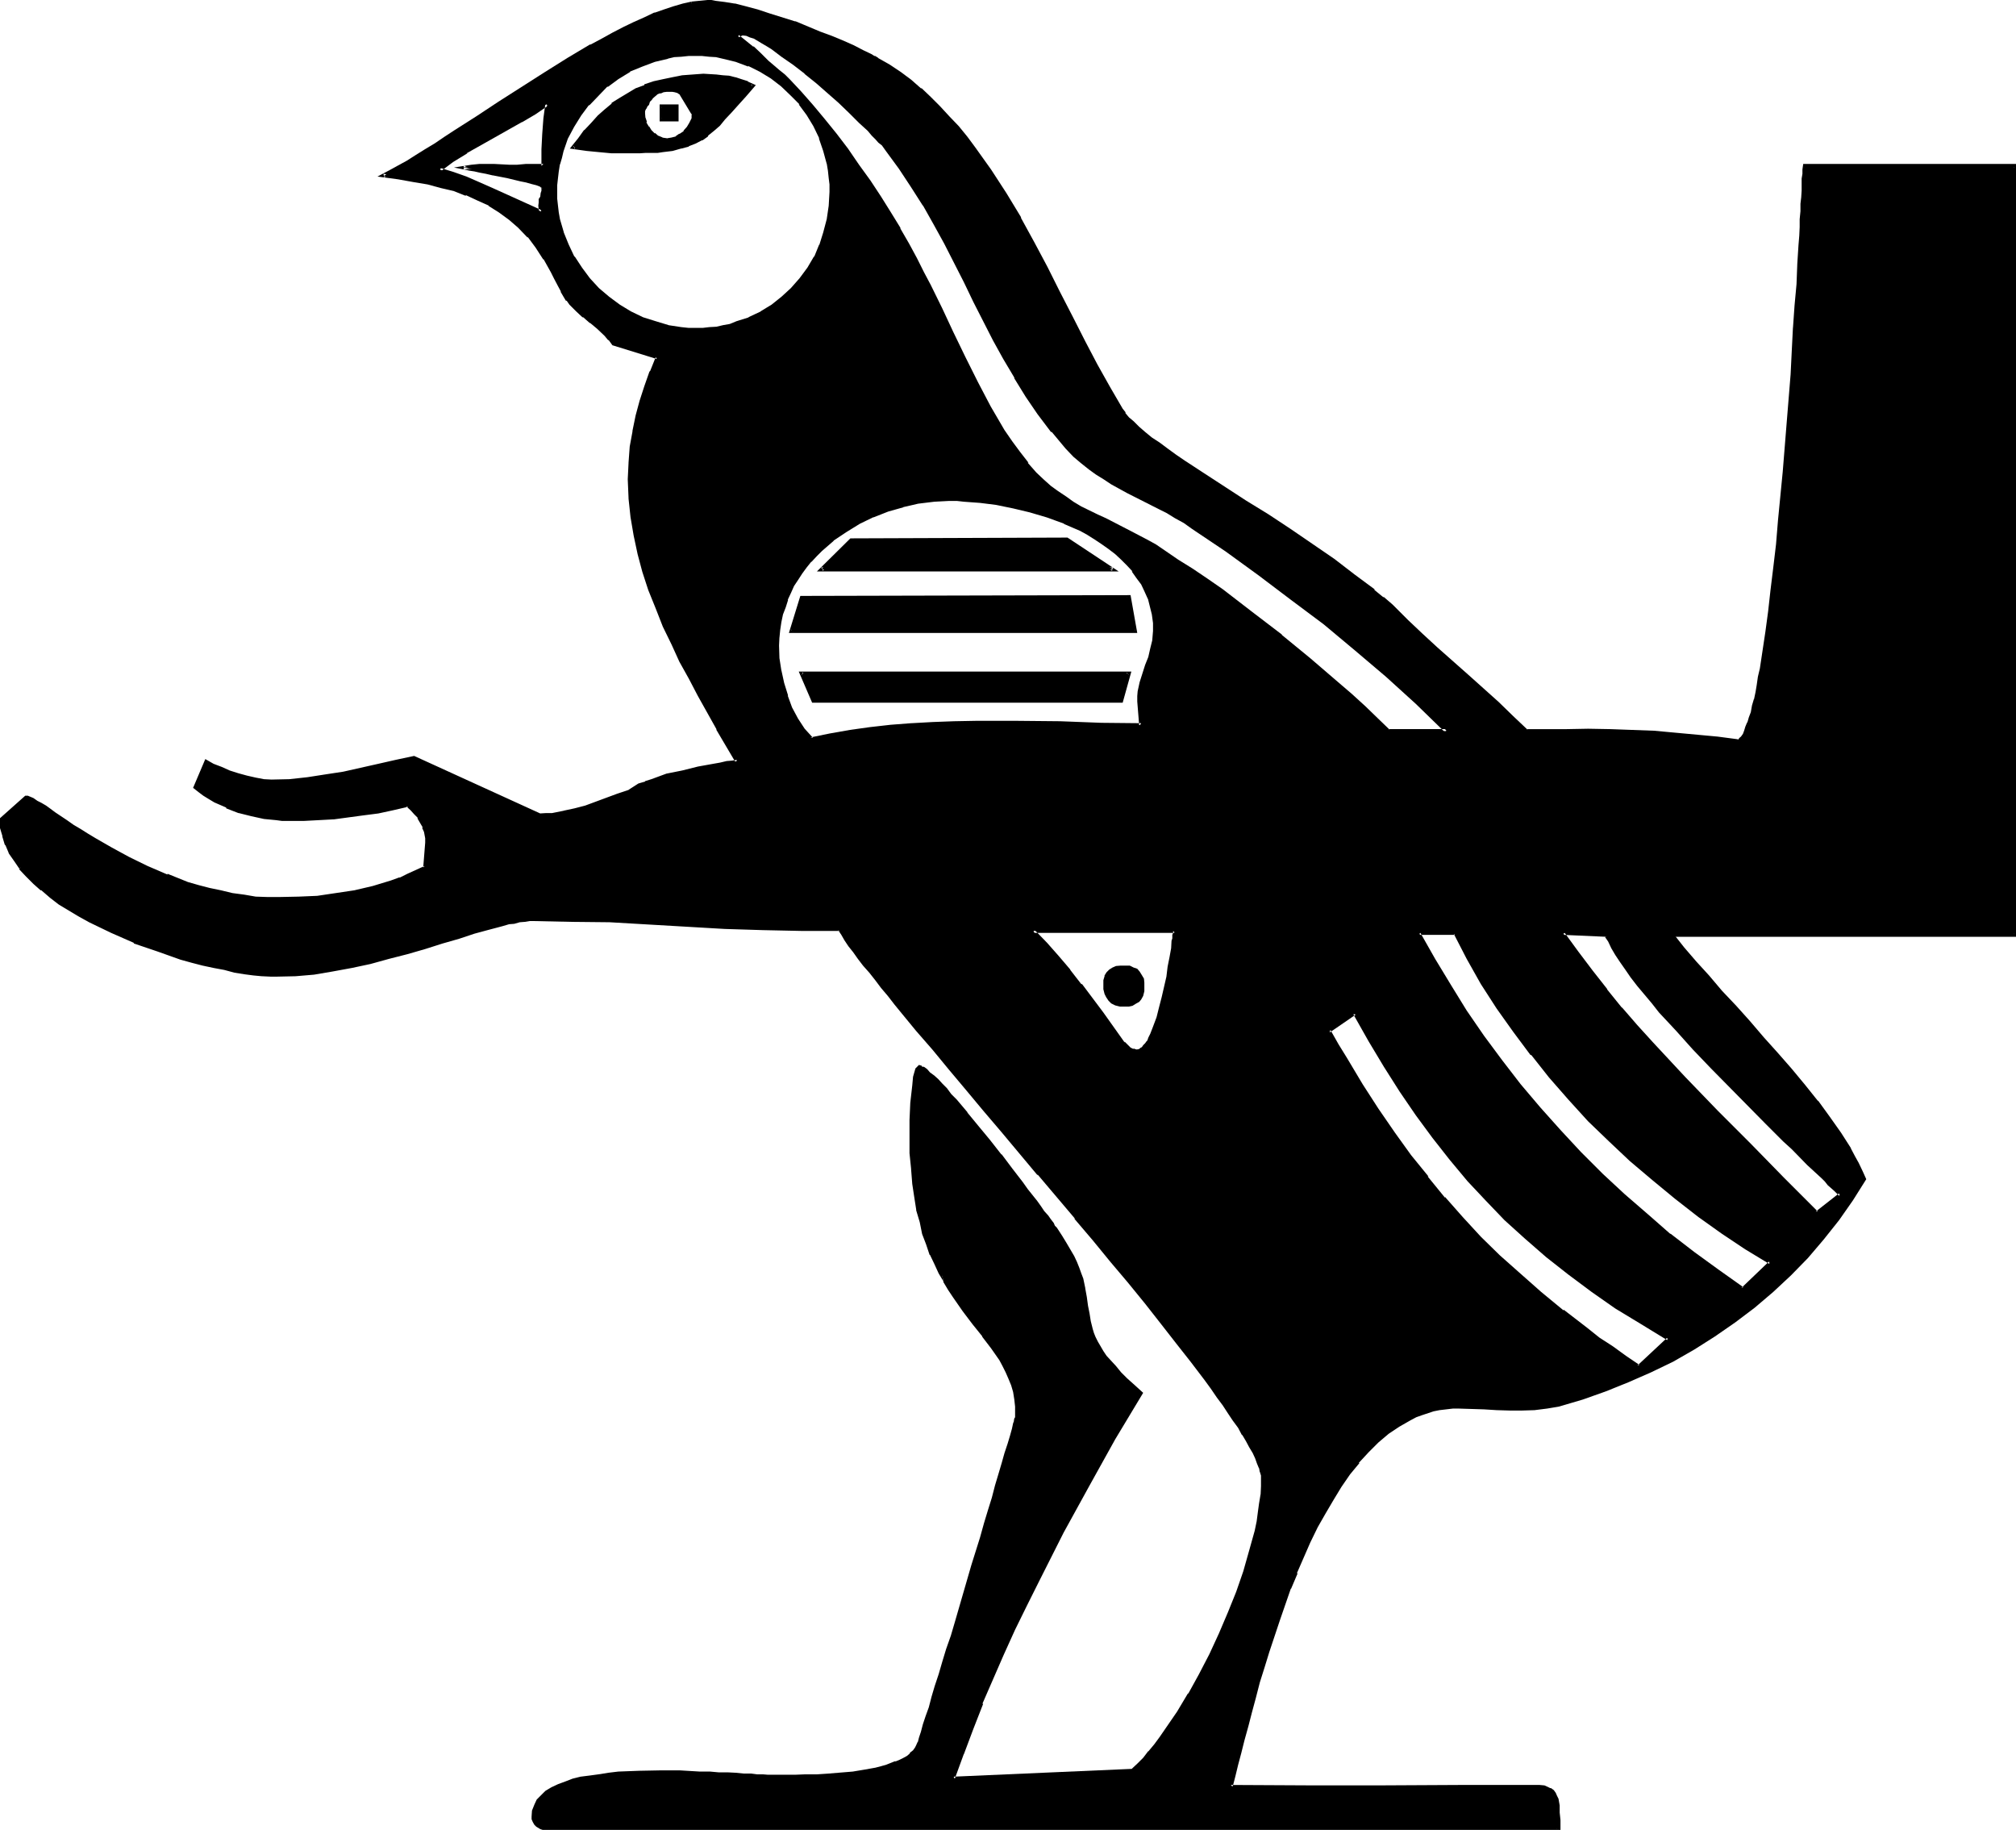 <?xml version="1.0" encoding="UTF-8" standalone="no"?>
<svg
   version="1.0"
   width="129.946mm"
   height="117.932mm"
   id="svg20"
   sodipodi:docname="Soldier.wmf"
   xmlns:inkscape="http://www.inkscape.org/namespaces/inkscape"
   xmlns:sodipodi="http://sodipodi.sourceforge.net/DTD/sodipodi-0.dtd"
   xmlns="http://www.w3.org/2000/svg"
   xmlns:svg="http://www.w3.org/2000/svg">
  <sodipodi:namedview
     id="namedview20"
     pagecolor="#ffffff"
     bordercolor="#000000"
     borderopacity="0.25"
     inkscape:showpageshadow="2"
     inkscape:pageopacity="0.0"
     inkscape:pagecheckerboard="0"
     inkscape:deskcolor="#d1d1d1"
     inkscape:document-units="mm" />
  <defs
     id="defs1">
    <pattern
       id="WMFhbasepattern"
       patternUnits="userSpaceOnUse"
       width="6"
       height="6"
       x="0"
       y="0" />
  </defs>
  <path
     style="fill:#000000;fill-opacity:1;fill-rule:evenodd;stroke:none"
     d="m 165.984,22.848 -0.768,-0.48 -0.672,-0.384 -0.768,-0.096 h -0.672 l -0.768,0.096 h -0.864 l -0.768,0.384 -0.672,0.288 -0.768,0.48 -0.576,0.672 -0.576,0.672 -0.384,0.768 -0.48,0.48 -0.288,0.672 -0.192,0.672 -0.096,0.576 0.096,1.152 0.384,1.152 0.576,1.152 0.672,0.96 0.864,0.768 0.96,0.672 1.056,0.48 h 1.152 1.152 l 1.248,-0.48 1.056,-0.48 0.96,-0.864 0.768,-0.96 0.864,-1.056 0.288,-1.152 0.192,-1.344 z m -4.8,6.24 v -3.36 h 3.84 v 3.36 z m 246.24,198.624 2.592,3.264 2.88,3.552 3.072,3.36 3.264,3.744 3.36,3.552 3.456,3.84 3.36,3.744 3.36,4.032 3.456,3.936 3.168,3.84 3.072,3.84 2.976,3.936 2.688,3.744 2.496,3.84 0.96,1.824 0.96,1.728 0.96,1.92 0.672,1.824 -3.072,4.992 -3.456,4.8 -3.648,4.608 -3.936,4.512 -4.032,4.128 -4.32,4.128 -4.512,3.84 -4.704,3.552 -4.896,3.36 -4.992,3.072 -5.184,3.072 -5.28,2.592 -5.568,2.4 -5.472,2.304 -5.664,1.92 -5.664,1.632 -3.072,0.672 -2.88,0.288 h -3.072 -2.88 l -3.264,-0.192 -3.072,-0.096 -6.144,-0.192 h -1.632 l -1.632,0.192 -1.44,0.288 -1.632,0.384 -1.44,0.288 -1.44,0.48 -1.44,0.672 -1.248,0.576 -2.784,1.632 -2.784,1.824 -2.4,2.112 -2.4,2.4 -2.304,2.592 -2.208,2.88 -2.112,2.88 -1.92,3.264 -2.112,3.36 -1.824,3.456 -1.728,3.744 -1.632,3.552 -1.632,3.84 -1.632,3.744 -2.688,7.68 -2.496,7.776 -1.056,3.936 -1.152,3.648 -1.152,3.552 -0.96,3.552 -0.864,3.552 -0.768,3.264 -0.768,3.072 -0.864,3.072 -0.672,2.784 -0.768,2.4 18.72,0.288 18.624,-0.096 h 18.432 l 18.24,-0.192 1.152,0.192 1.152,0.096 0.768,0.192 0.672,0.48 0.576,0.288 0.384,0.672 0.48,0.48 0.192,0.864 0.288,1.44 v 1.728 l 0.192,1.824 0.096,2.112 H 132.864 l -0.48,-0.192 -0.672,-0.192 -0.48,-0.096 -0.48,-0.384 -0.288,-0.48 -0.288,-0.48 -0.192,-0.48 v -0.672 -1.44 l 0.48,-1.248 0.672,-1.152 0.96,-1.152 1.152,-0.96 1.248,-0.768 1.632,-0.672 1.632,-0.672 1.92,-0.576 1.92,-0.576 2.112,-0.48 2.208,-0.288 2.304,-0.288 2.4,-0.192 5.088,-0.288 h 4.992 4.992 l 4.8,0.096 2.496,0.192 h 2.112 l 2.208,0.192 1.92,0.096 1.92,0.192 h 1.632 l 1.632,0.192 h 1.44 1.152 0.96 5.856 2.4 l 2.784,-0.192 h 2.88 l 5.856,-0.672 2.88,-0.288 2.688,-0.672 2.592,-0.672 2.496,-0.768 0.96,-0.48 0.96,-0.48 0.768,-0.48 0.864,-0.672 0.768,-0.672 0.48,-0.576 0.48,-0.864 0.384,-0.768 0.288,-1.152 0.288,-1.44 0.672,-1.632 0.672,-2.112 0.576,-2.112 0.864,-2.592 0.768,-2.592 0.864,-2.88 0.96,-3.072 0.96,-3.072 0.96,-3.168 0.96,-3.456 4.224,-13.728 2.112,-6.816 0.96,-3.36 0.96,-3.264 0.768,-3.072 0.96,-3.072 0.864,-2.688 0.768,-2.592 0.672,-2.4 0.672,-2.304 0.672,-1.92 0.48,-1.824 0.288,-1.248 0.192,-0.672 0.096,-0.48 v -0.48 l 0.192,-0.288 v -0.192 -0.192 -1.92 l -0.288,-1.728 -0.384,-1.824 -0.48,-1.728 -0.576,-1.632 -0.672,-1.632 -0.864,-1.44 -0.768,-1.44 -1.92,-2.976 -2.112,-2.88 -2.4,-2.88 -2.496,-3.264 -2.4,-3.36 -1.152,-2.016 -1.056,-1.92 -1.152,-1.92 -0.96,-2.208 -1.152,-2.304 -0.96,-2.4 -0.864,-2.592 -0.768,-2.976 -0.672,-2.88 -0.672,-3.072 -0.48,-3.36 -0.288,-3.552 -0.192,-3.744 -0.096,-3.84 v -4.224 l 0.288,-4.224 0.288,-4.032 0.384,-2.112 0.48,-2.112 0.672,-0.48 0.288,0.192 0.672,0.192 0.576,0.48 0.672,0.768 0.96,0.768 0.96,0.864 0.96,1.152 1.152,1.056 1.152,1.536 1.248,1.248 2.592,3.072 2.784,3.36 2.784,3.456 2.688,3.552 2.784,3.36 2.592,3.264 1.152,1.632 1.056,1.536 1.152,1.344 0.96,1.248 0.864,1.344 0.768,1.152 0.768,0.96 0.576,0.768 0.48,0.672 0.288,0.48 1.248,1.824 1.152,1.728 0.96,1.824 0.96,1.44 0.672,1.632 0.48,1.248 0.672,1.248 0.288,1.344 0.672,2.208 0.288,2.112 0.384,2.112 0.096,1.92 0.384,2.016 0.48,1.92 0.288,0.96 0.48,1.152 0.672,0.96 0.48,1.152 0.768,1.056 0.864,1.344 1.152,1.248 1.056,1.344 1.344,1.44 1.44,1.44 1.824,1.632 1.92,1.632 -6.624,11.136 -6.528,11.328 -6.144,11.424 -6.048,11.808 -2.784,5.856 -2.88,5.952 -2.784,5.952 -2.592,6.144 -2.592,6.048 -2.4,6.144 -2.304,6.144 -2.112,6.048 43.872,-2.016 1.248,-1.344 1.44,-1.44 1.344,-1.632 1.44,-1.728 1.44,-1.824 1.248,-1.92 2.976,-4.032 2.592,-4.512 2.688,-4.704 2.496,-4.992 2.4,-4.992 2.112,-5.184 1.92,-5.088 1.728,-5.088 1.632,-4.896 0.672,-2.4 0.48,-2.4 0.48,-2.496 0.48,-2.208 0.288,-2.112 0.192,-2.112 0.192,-2.112 0.192,-1.92 -0.192,-0.672 -0.192,-0.96 -0.288,-1.152 -0.384,-0.96 -0.576,-1.248 -0.672,-1.344 -0.768,-1.44 -0.864,-1.44 -0.96,-1.632 -0.96,-1.728 -1.152,-1.632 -1.248,-1.92 -1.344,-1.824 -1.44,-2.112 -1.44,-1.92 -1.44,-2.112 -3.456,-4.32 -3.552,-4.704 -3.648,-4.704 -3.936,-4.992 -4.224,-4.992 -4.128,-5.184 -4.416,-5.376 -4.512,-5.184 -8.832,-10.656 -8.928,-10.464 -4.32,-5.184 -4.416,-5.184 -4.224,-4.8 -3.84,-4.896 -3.84,-4.512 -3.648,-4.32 -1.728,-2.112 -1.632,-2.016 -1.632,-1.92 -1.44,-1.92 -1.44,-1.728 -1.248,-1.824 -1.344,-1.632 -1.248,-1.632 -1.056,-1.44 -0.96,-1.44 -0.96,-1.248 -0.768,-1.344 -9.408,0.192 -9.216,-0.384 -9.312,-0.288 -18.624,-0.96 -9.408,-0.48 -9.312,-0.288 -9.216,-0.192 -1.152,0.192 h -1.152 l -1.056,0.096 -1.344,0.384 -1.44,0.288 -1.44,0.288 -1.632,0.384 -1.632,0.48 -3.552,1.152 -3.84,1.056 -4.032,1.344 -4.224,1.248 -4.416,1.152 -4.32,1.344 -4.512,1.056 -4.704,0.96 -4.512,0.96 -4.512,0.672 -4.512,0.48 -4.416,0.192 -1.728,-0.192 H 63.84 l -2.112,-0.288 -2.208,-0.288 -2.304,-0.384 -2.592,-0.48 -2.592,-0.672 -2.496,-0.576 -2.784,-0.672 -2.784,-0.768 -5.664,-1.824 -5.472,-2.112 -5.664,-2.4 -2.592,-1.344 -2.688,-1.248 -2.496,-1.44 -2.496,-1.44 -2.304,-1.632 -2.304,-1.44 -2.016,-1.824 -1.824,-1.632 -1.824,-1.728 -1.536,-1.824 -1.344,-1.92 -1.152,-1.92 -0.96,-1.824 -0.576,-2.112 -0.48,-2.016 -0.192,-2.016 5.76,-5.472 0.48,0.192 0.672,0.096 0.672,0.576 0.96,0.48 0.768,0.576 1.152,0.672 1.152,0.672 1.248,0.96 1.536,0.768 1.44,0.96 1.632,1.152 1.536,0.96 1.824,1.152 1.824,1.152 4.032,2.208 4.128,2.304 4.512,2.304 4.896,2.016 5.184,1.824 2.592,0.768 2.688,0.864 2.784,0.672 2.784,0.48 2.688,0.48 2.976,0.288 2.88,0.192 2.88,0.096 4.704,-0.096 4.512,-0.192 4.512,-0.672 4.704,-0.576 4.512,-1.152 4.224,-1.344 2.208,-0.768 2.112,-0.864 2.016,-1.056 2.016,-0.96 0.576,-5.856 V 204 l -0.384,-1.344 -0.48,-1.248 -0.48,-1.152 -0.672,-1.152 -0.96,-1.056 -0.768,-1.056 -1.152,-0.96 -3.552,0.96 -3.744,0.672 -3.552,0.672 -3.552,0.48 -3.744,0.288 -3.552,0.192 -3.648,0.192 -3.936,0.096 -1.248,-0.096 h -1.44 l -2.976,-0.48 -2.88,-0.672 -3.264,-0.864 -2.88,-1.056 -2.88,-1.344 -1.344,-0.768 -1.248,-0.864 -1.152,-0.768 -1.152,-0.96 2.592,-6.336 1.824,0.96 1.92,0.864 1.92,0.768 2.112,0.864 2.304,0.576 2.112,0.48 2.016,0.384 h 1.824 4.32 l 4.608,-0.48 4.128,-0.672 4.416,-0.768 8.544,-2.016 4.32,-0.96 4.224,-0.96 30.72,14.208 1.632,-0.096 h 1.44 l 2.88,-0.48 2.784,-0.672 2.592,-0.864 2.592,-0.768 2.592,-0.96 2.592,-0.96 2.88,-1.152 0.96,-0.672 1.344,-0.576 1.536,-0.672 1.632,-0.672 1.824,-0.672 1.728,-0.48 3.936,-0.96 3.84,-0.768 3.552,-0.864 1.824,-0.096 1.44,-0.384 1.44,-0.288 1.152,-0.192 -4.704,-7.872 -4.512,-8.064 -2.304,-4.224 -2.112,-4.224 -2.112,-4.224 -1.92,-4.32 -1.92,-4.416 -1.632,-4.32 -1.44,-4.512 -1.248,-4.416 -1.056,-4.512 -0.768,-4.512 -0.288,-4.512 -0.192,-4.512 V 112.8 l 0.48,-3.84 0.48,-3.84 0.96,-3.744 0.96,-3.552 1.152,-3.744 1.248,-3.552 1.536,-3.36 -10.848,-3.552 -0.864,-0.96 -0.96,-1.152 -1.728,-1.632 -1.824,-1.632 -1.728,-1.248 -1.632,-1.44 -1.632,-1.536 -0.672,-0.96 -0.768,-1.056 -0.672,-1.152 -0.576,-1.344 -1.056,-1.728 -0.768,-1.632 -1.824,-3.264 -1.92,-2.88 -1.92,-2.4 -2.208,-2.304 -2.496,-2.112 -2.208,-1.728 -2.592,-1.632 -2.784,-1.44 -2.88,-1.152 -2.88,-1.152 -3.264,-0.768 -3.36,-0.864 -3.456,-0.576 -3.552,-0.48 -3.744,-0.48 1.824,-1.152 1.92,-0.96 2.112,-1.344 2.304,-1.248 2.208,-1.44 2.304,-1.536 2.4,-1.536 2.592,-1.632 5.28,-3.456 5.376,-3.552 11.136,-7.104 5.472,-3.36 5.664,-3.264 2.784,-1.632 2.592,-1.44 2.688,-1.248 2.592,-1.344 2.496,-1.056 2.4,-1.152 2.4,-0.864 2.304,-0.768 2.112,-0.672 2.112,-0.288 1.92,-0.384 h 1.92 0.768 1.152 l 2.112,0.384 2.592,0.48 2.592,0.672 2.88,0.768 2.88,0.768 6.144,2.112 6.144,2.304 2.976,1.152 2.688,1.248 2.496,0.96 2.4,1.152 1.92,1.152 0.768,0.48 0.864,0.48 2.688,1.632 2.784,1.728 2.4,1.824 2.592,2.112 2.304,2.112 2.208,2.208 2.304,2.4 2.304,2.496 2.016,2.4 2.016,2.688 3.84,5.376 3.744,5.664 3.36,5.952 3.36,6.048 3.264,5.952 3.072,6.144 3.072,5.952 3.072,5.952 2.88,5.664 3.072,5.664 3.072,5.184 0.672,1.152 0.96,0.96 1.152,1.152 1.248,1.248 1.632,1.344 1.632,1.248 1.824,1.344 1.92,1.44 2.112,1.44 2.208,1.44 2.304,1.632 2.208,1.44 5.088,3.36 5.28,3.264 5.376,3.552 5.472,3.552 5.28,3.552 5.184,3.744 5.184,3.744 4.704,3.648 2.304,1.824 2.016,1.728 2.016,2.016 1.92,1.728 3.552,3.36 3.552,3.456 7.392,6.624 7.488,6.624 3.552,3.36 3.552,3.36 h 9.792 l 5.184,-0.096 h 5.376 l 5.28,0.096 5.184,0.384 5.376,0.288 5.184,0.48 5.184,0.672 5.088,0.672 0.384,-0.384 0.48,-0.576 0.48,-0.672 0.288,-0.864 0.48,-0.96 0.384,-1.056 0.48,-1.152 0.288,-1.44 0.48,-1.44 0.384,-1.632 0.48,-1.824 0.288,-1.728 0.288,-2.016 0.384,-1.92 0.768,-4.32 0.672,-4.704 0.672,-4.896 0.576,-5.28 0.672,-5.472 0.672,-5.568 0.48,-5.76 1.152,-11.808 0.96,-12.096 0.768,-11.808 0.288,-5.856 0.576,-5.472 0.288,-5.472 0.288,-5.184 0.384,-4.992 0.288,-4.512 v -2.304 l 0.192,-2.112 0.096,-1.92 v -1.92 l 0.192,-1.824 0.192,-1.632 v -1.536 l 0.096,-1.536 v -1.44 -1.152 l 0.192,-1.056 v -0.864 h 51.072 v 187.296 z m -116.832,-99.168 -2.112,-1.44 -2.112,-1.344 -1.92,-1.152 -1.92,-1.056 -4.032,-2.016 -3.744,-1.92 -3.84,-1.92 -1.824,-1.152 -1.728,-1.248 -1.92,-1.344 -1.824,-1.44 -1.824,-1.632 -1.92,-1.92 -3.36,-4.032 -3.36,-4.224 -2.976,-4.32 -2.688,-4.512 -2.784,-4.608 -2.4,-4.608 -4.896,-9.408 -2.208,-4.704 -2.496,-4.704 -2.4,-4.8 -2.592,-4.512 -2.592,-4.704 -2.688,-4.512 -3.072,-4.512 -3.264,-4.416 -0.48,-0.48 -0.48,-0.672 -0.768,-0.768 -0.864,-0.768 -0.768,-1.056 -0.96,-0.96 -2.112,-2.112 -2.496,-2.4 -2.496,-2.4 -5.568,-4.896 -2.88,-2.208 -2.784,-2.304 -2.688,-1.92 -2.592,-1.728 -1.152,-0.864 -1.152,-0.768 -1.056,-0.48 -1.056,-0.48 -0.96,-0.48 -0.768,-0.192 -0.864,-0.192 h -0.576 l -0.96,0.48 3.648,2.976 1.824,1.536 1.728,1.824 1.344,1.152 1.248,1.152 1.44,1.056 1.344,1.344 2.88,2.88 2.784,3.264 2.688,3.36 2.976,3.552 2.688,3.552 2.784,3.936 2.784,3.84 2.592,3.84 2.4,3.936 2.208,3.84 2.112,3.744 1.92,3.552 1.824,3.36 1.44,3.072 2.784,5.664 2.688,5.952 3.072,6.048 2.976,6.144 3.168,5.76 3.456,5.856 1.92,2.784 1.728,2.688 2.016,2.4 2.016,2.592 1.824,1.632 1.728,1.632 1.824,1.44 1.92,1.344 1.92,1.056 2.016,1.152 3.84,2.112 1.92,0.96 2.112,0.96 4.032,1.92 4.032,2.304 2.112,1.152 1.92,1.248 3.552,2.304 3.552,2.4 3.552,2.4 3.552,2.592 7.296,5.376 7.104,5.664 7.008,5.664 6.72,5.76 3.456,2.976 3.168,2.88 3.072,2.88 2.976,2.88 h 14.208 l -7.296,-6.912 -7.296,-6.624 -7.584,-6.432 -7.776,-6.336 -7.68,-6.144 -7.968,-5.76 -8.064,-5.856 z m 100.896,99.168 -10.752,-0.48 3.456,4.896 3.552,4.704 3.552,4.512 3.552,4.32 3.744,4.416 3.84,4.128 7.776,8.448 7.872,8.256 8.064,8.064 8.256,8.064 8.064,8.448 5.856,-4.416 -1.248,-1.248 -1.536,-1.44 -0.576,-0.864 -0.864,-0.672 -1.728,-1.728 -1.824,-1.632 -1.728,-1.92 -2.016,-1.92 -2.016,-2.016 -4.224,-4.128 -4.416,-4.416 -9.024,-9.216 -4.32,-4.512 -4.224,-4.512 -4.032,-4.512 -1.92,-2.304 -3.456,-4.128 -1.44,-2.016 -1.44,-1.92 -1.248,-1.728 -1.152,-1.824 -0.96,-1.632 -0.864,-1.632 z M 169.44,13.152 h -1.824 l -1.632,0.096 -1.728,0.192 -1.632,0.384 -3.264,0.768 -3.072,1.152 -3.072,1.44 -2.688,1.728 -2.784,1.824 -2.304,2.208 -2.208,2.496 -1.92,2.592 -1.824,2.688 -1.44,2.976 -1.152,3.072 -0.48,1.536 -0.288,1.632 -0.384,1.632 -0.288,1.824 -0.192,1.536 v 1.824 1.632 l 0.192,1.728 0.288,1.632 0.384,1.824 0.288,1.536 0.48,1.632 1.344,3.072 1.44,2.976 1.632,2.688 2.112,2.592 2.208,2.4 2.4,2.112 2.592,1.92 2.976,1.824 2.88,1.248 3.072,1.152 3.264,0.864 3.168,0.48 1.824,0.096 1.632,0.192 1.728,-0.192 1.824,-0.096 1.536,-0.192 1.632,-0.288 1.824,-0.384 1.632,-0.48 3.072,-1.152 2.88,-1.248 2.592,-1.824 2.592,-1.92 2.208,-2.112 2.112,-2.4 1.92,-2.592 1.632,-2.688 1.344,-2.976 1.152,-3.072 0.768,-3.168 0.48,-3.456 0.192,-3.36 -0.192,-1.824 V 43.2 l -0.192,-1.632 -0.288,-1.728 -0.768,-3.264 -1.152,-3.072 -1.344,-2.88 -1.728,-2.976 -1.824,-2.592 -2.208,-2.208 -2.304,-2.112 -2.592,-1.92 -2.688,-1.632 -2.976,-1.44 -3.072,-1.152 -3.072,-0.768 -1.728,-0.384 -1.632,-0.192 -1.632,-0.096 z m 184.992,214.08 h -8.736 l 3.552,6.624 3.744,6.336 4.032,6.336 4.224,6.144 4.32,5.76 4.512,5.856 4.896,5.76 4.8,5.568 4.992,5.28 5.376,5.184 5.376,5.184 5.568,4.8 5.664,4.704 5.856,4.512 5.856,4.416 6.144,4.32 6.72,-6.432 -5.76,-3.744 -5.856,-3.84 -5.856,-4.032 -5.568,-4.224 -5.376,-4.512 -5.472,-4.704 -5.184,-4.896 -4.992,-4.8 -4.896,-5.184 -4.704,-5.376 -4.512,-5.472 -4.128,-5.664 -4.128,-5.76 -3.648,-5.856 -3.552,-6.144 z m -123.168,-105.504 -3.648,0.192 -3.936,0.48 -3.744,0.768 -3.648,1.152 -3.552,1.248 -3.552,1.632 -3.264,1.92 -3.072,2.304 -2.88,2.4 -1.344,1.344 -1.248,1.44 -1.152,1.44 -1.152,1.44 -1.152,1.44 -0.768,1.632 -0.96,1.824 -0.672,1.536 -0.672,1.824 -0.48,1.824 -0.48,1.92 -0.288,1.728 -0.192,1.92 v 2.112 3.072 l 0.48,3.072 0.672,3.072 0.96,3.072 1.152,2.976 1.44,2.688 1.632,2.592 1.92,2.304 4.704,-0.96 4.704,-0.864 4.992,-0.768 4.896,-0.48 5.088,-0.384 5.184,-0.288 5.184,-0.192 5.184,-0.096 h 10.464 l 10.176,0.096 5.184,0.192 4.896,0.192 h 4.8 l 4.896,0.096 -0.48,-5.76 v -1.152 l 0.096,-1.344 0.384,-2.016 0.672,-2.112 0.768,-2.112 0.672,-2.112 0.576,-2.112 0.48,-1.92 0.192,-2.112 v -2.304 l -0.288,-1.92 -0.48,-2.112 -0.672,-1.728 -0.672,-1.92 -0.96,-1.632 -1.152,-1.824 -0.96,-1.44 -1.248,-1.632 -1.44,-1.44 -1.44,-1.248 -1.632,-1.344 -1.824,-1.248 -1.632,-0.96 -1.92,-1.152 -1.728,-0.96 -4.032,-1.824 -4.128,-1.632 -4.128,-1.056 -4.224,-1.152 -4.032,-0.672 -4.032,-0.672 -3.936,-0.288 h -1.728 z M 107.04,41.28 l 3.168,1.056 3.264,1.152 3.072,1.344 3.072,1.248 6.144,2.784 6.144,2.688 -0.288,-0.768 v -0.672 -0.576 l 0.096,-0.864 0.192,-0.768 0.288,-0.672 0.192,-0.768 V 45.792 45.6 l -0.192,-0.192 -0.576,-0.288 -0.864,-0.288 -1.152,-0.384 -1.248,-0.48 -1.44,-0.288 -3.36,-0.768 -3.456,-0.672 -1.632,-0.384 -1.44,-0.288 -1.44,-0.288 -1.152,-0.192 -0.96,-0.192 h -0.288 L 112.8,40.8 l 2.016,-0.192 1.92,-0.192 h 3.744 l 3.648,0.192 h 1.824 l 2.112,-0.192 h 4.32 v -4.032 l 0.192,-3.744 0.288,-3.648 0.48,-3.744 -3.168,2.112 -3.264,2.112 -6.624,3.744 -6.816,3.84 -3.264,1.92 z m 223.008,205.536 -6.336,4.32 1.92,3.456 2.112,3.36 3.936,6.336 3.84,6.144 3.84,5.664 4.128,5.472 4.128,5.28 4.032,5.088 4.416,4.8 4.512,4.896 4.512,4.512 4.992,4.512 5.184,4.32 5.376,4.512 5.76,4.416 3.072,2.208 3.072,2.304 3.264,2.304 3.36,2.208 7.296,-6.816 -6.432,-3.84 -6.144,-4.032 -6.048,-4.032 -5.472,-4.032 -5.28,-4.224 -5.184,-4.32 -4.992,-4.608 -4.512,-4.8 -4.704,-4.896 -4.224,-4.992 -4.224,-5.28 -4.032,-5.568 -3.84,-5.76 -3.936,-5.952 -3.648,-6.336 z m -78.432,-20.064 3.072,3.264 2.976,3.264 2.688,3.168 2.784,3.456 5.28,6.912 5.184,7.296 1.44,1.248 1.056,0.48 0.48,0.192 h 0.48 0.48 l 0.48,-0.384 0.48,-0.288 0.288,-0.48 0.48,-0.48 0.48,-0.672 0.48,-0.768 0.384,-0.864 0.768,-1.92 0.672,-2.208 0.768,-2.496 0.672,-2.4 0.96,-5.184 0.48,-2.4 0.384,-2.208 0.288,-2.112 0.288,-1.824 0.192,-0.768 v -0.672 -0.672 l 0.192,-0.48 z m -99.168,-189.696 -3.456,-0.192 -3.072,-0.096 -2.976,-0.384 -3.264,-0.48 1.44,-1.92 1.632,-1.92 1.44,-1.824 1.728,-1.728 1.632,-1.44 1.824,-1.536 1.728,-1.248 2.016,-1.344 2.016,-0.96 2.016,-0.96 2.112,-0.768 2.208,-0.672 2.304,-0.48 2.592,-0.288 2.4,-0.384 h 2.592 l 3.168,0.192 1.536,0.192 1.536,0.096 1.536,0.384 1.44,0.48 1.44,0.48 1.44,0.672 -2.112,2.208 -1.728,2.112 -1.632,1.824 -1.44,1.728 -1.44,1.44 -1.344,1.344 -1.44,1.056 -1.44,1.056 -1.44,0.768 -1.824,0.768 -1.728,0.48 -2.112,0.48 -2.304,0.384 -1.248,0.192 h -1.536 l -1.44,0.096 h -1.44 l -1.632,0.192 z m 47.616,101.664 7.296,-7.296 h 52.512 l 11.328,7.296 z m -7.392,15.168 2.592,-8.448 h 79.776 l 1.536,8.448 z m 80.448,16.992 h -74.976 l -2.88,-6.816 h 79.776 z m 0.96,74.016 -1.248,-0.192 -0.96,-0.192 -0.864,-0.48 -0.576,-0.576 -0.48,-0.672 -0.48,-0.864 -0.192,-0.96 -0.192,-1.056 0.192,-1.152 0.288,-0.864 0.384,-0.768 0.576,-0.672 0.672,-0.288 0.864,-0.384 0.96,-0.096 h 1.056 0.96 l 1.056,0.288 0.576,0.288 0.672,0.672 0.48,0.672 0.288,0.768 0.192,0.96 0.192,1.152 -0.192,0.96 -0.192,0.96 -0.48,0.672 -0.48,0.672 -0.576,0.48 -0.864,0.288 -0.768,0.192 z"
     id="path1" />
  <path
     style="fill:#000000;fill-opacity:1;fill-rule:evenodd;stroke:none"
     d="m 161.184,28.8 0.288,0.288 v -3.36 l -0.288,0.48 h 3.84 l -0.48,-0.48 v 3.36 l 0.48,-0.288 h -3.84 l -0.48,0.768 h 4.608 V 25.44 h -4.608 v 4.128 z"
     id="path2" />
  <path
     style="fill:#000000;fill-opacity:1;fill-rule:evenodd;stroke:none"
     d="m 406.656,227.424 3.072,3.84 2.88,3.456 v 0.096 l 3.072,3.456 3.264,3.648 3.36,3.552 3.36,3.936 3.456,3.744 3.552,4.032 3.168,3.84 3.264,3.744 3.072,3.84 2.88,3.936 2.784,3.84 2.304,3.744 1.056,1.728 0.96,1.92 0.864,1.824 0.768,1.728 v -0.48 l -3.072,5.088 -3.36,4.8 -3.744,4.704 v -0.192 l -3.84,4.512 -4.032,4.224 -4.416,4.032 -4.512,3.936 0.192,-0.192 -4.896,3.552 -4.8,3.552 -4.992,3.072 -5.088,2.88 -5.28,2.784 -5.472,2.4 -5.568,2.112 -5.568,1.92 -5.664,1.632 -2.976,0.672 -3.072,0.288 h 0.192 l -3.072,0.192 -2.88,-0.192 h -3.264 l -3.072,-0.192 -6.144,-0.288 -1.632,0.192 -1.632,0.096 -1.536,0.192 -1.536,0.288 -1.44,0.576 -1.632,0.48 -1.44,0.576 -1.248,0.672 -2.784,1.44 h -0.096 l -2.592,1.92 h -0.192 l -2.4,2.112 -2.496,2.496 -2.208,2.496 -0.192,0.192 -2.112,2.784 -2.112,3.072 -2.016,3.168 -2.016,3.264 v 0.192 l -1.728,3.36 -1.824,3.744 -1.632,3.552 -1.536,3.744 h -0.192 l -1.44,3.84 v 0.192 l -2.784,7.584 -2.592,7.776 -1.152,3.84 -1.056,3.744 -0.96,3.648 -1.056,3.552 -0.96,3.456 -0.768,3.168 -0.768,3.264 -0.864,2.88 -0.672,2.784 -0.768,3.072 19.2,0.192 h 18.624 l 18.432,-0.192 h 18.24 1.152 l 0.96,0.192 0.768,0.288 0.672,0.288 0.48,0.48 -0.192,-0.096 0.48,0.48 0.384,0.672 v -0.192 l 0.288,0.672 0.192,1.44 0.192,1.728 v 1.824 l 0.096,2.112 0.48,-0.48 h -246.912 -0.48 l -0.48,-0.192 -0.48,-0.192 h 0.192 l -0.48,-0.288 -0.384,-0.48 V 444 l -0.096,-0.48 v 0.096 l -0.192,-0.672 v 0.192 l -0.192,-0.768 v 0.096 l 0.192,-1.44 v 0.192 l 0.48,-1.248 -0.192,0.096 0.864,-1.248 -0.192,0.096 0.96,-1.056 1.152,-1.056 -0.192,0.192 1.44,-0.768 h -0.096 l 1.632,-0.864 h -0.192 l 1.728,-0.576 1.824,-0.48 2.112,-0.48 H 141.6 l 2.112,-0.576 2.208,-0.288 2.496,-0.288 2.208,-0.192 5.088,-0.288 4.992,-0.192 4.992,0.192 4.8,0.096 h 2.496 l 2.112,0.192 2.208,0.192 h 1.92 l 1.92,0.096 1.632,0.192 h 1.632 l 1.44,0.192 h 1.152 6.816 2.4 l 2.784,-0.192 2.88,-0.192 5.952,-0.48 2.976,-0.48 2.688,-0.48 2.592,-0.576 2.304,-0.864 0.096,-0.192 0.96,-0.288 1.056,-0.48 h 0.096 l 0.864,-0.672 0.768,-0.576 0.672,-0.672 v -0.192 l 0.672,-0.672 0.48,-0.576 v -0.192 l 0.288,-0.768 0.288,-1.152 0.48,-1.44 0.672,-1.824 0.672,-1.92 0.672,-2.304 0.576,-2.4 0.96,-2.784 0.864,-2.688 0.96,-3.072 0.96,-3.072 0.96,-3.264 0.96,-3.36 4.224,-13.728 2.112,-7.008 0.96,-3.168 0.768,-3.264 0.96,-3.264 1.056,-2.88 0.768,-2.784 0.768,-2.688 0.672,-2.4 0.672,-2.112 0.48,-1.92 0.48,-1.824 0.48,-1.248 v -0.192 -0.672 0.192 l 0.192,-0.48 0.096,-0.48 v -0.384 l 0.192,-0.288 v -0.192 l -0.192,-1.92 -0.096,-1.92 -0.384,-1.824 -0.48,-1.728 -0.576,-1.632 -0.672,-1.632 -0.864,-1.44 -0.96,-1.44 v -0.192 l -1.92,-2.88 -2.112,-2.88 -2.4,-2.976 -2.304,-3.168 -2.4,-3.456 -1.248,-1.728 -1.152,-1.92 -1.152,-2.112 0.48,2.4 v 0.192 l 1.152,1.92 1.152,1.728 2.4,3.456 2.4,3.168 2.4,2.976 h -0.096 l 2.208,2.88 2.016,2.88 0.768,1.44 0.768,1.536 0.672,1.536 0.672,1.632 0.48,1.632 0.288,1.824 0.192,1.728 v 1.92 0.192 -0.192 0.384 0.288 l -0.192,0.288 -0.096,0.48 v 0.192 l -0.192,0.48 -0.288,1.344 -0.48,1.728 -0.576,1.92 -0.768,2.304 -0.672,2.4 -0.768,2.592 -0.864,2.88 -0.768,2.976 -0.96,3.072 -0.96,3.168 -0.96,3.456 -2.112,6.72 -4.032,13.92 -0.96,3.264 -1.152,3.264 -0.96,3.168 -0.864,2.976 -0.96,2.88 -0.768,2.592 -0.672,2.592 -0.768,2.112 -0.672,2.016 -0.48,1.824 -0.48,1.44 -0.288,1.152 v -0.192 l -0.384,0.864 -0.288,0.576 -0.48,0.672 -0.864,0.672 h 0.192 l -0.768,0.672 -0.864,0.48 -0.96,0.48 -1.152,0.48 0.192,-0.192 -2.4,0.96 -2.496,0.672 -2.688,0.48 -2.88,0.48 -5.856,0.48 -2.88,0.192 h -2.784 l -2.4,0.096 h -6.816 l -1.152,-0.096 h -1.44 L 182.976,432 h -0.192 -1.632 l -1.92,-0.192 -1.92,-0.096 h -2.208 l -2.112,-0.192 h -2.496 l -4.8,-0.288 h -4.992 l -4.992,0.096 -5.088,0.192 -2.4,0.288 -2.4,0.384 -2.112,0.288 -2.304,0.288 -1.92,0.48 -1.728,0.672 -1.824,0.672 -1.632,0.768 -1.44,0.864 -1.152,1.152 -0.96,0.96 -0.576,1.248 -0.576,1.44 -0.096,1.44 v 0.672 l 0.288,0.672 0.384,0.672 0.48,0.48 0.48,0.288 0.48,0.288 0.576,0.192 h 0.672 247.296 v -2.4 l -0.192,-1.824 v -1.728 l -0.288,-1.632 -0.384,-0.768 -0.288,-0.672 -0.48,-0.672 -0.672,-0.48 h -0.192 l -0.576,-0.288 -0.864,-0.384 h -0.096 l -1.056,-0.096 h -0.096 -1.152 -18.24 l -18.432,0.096 h -18.624 l -18.72,-0.096 0.48,0.48 0.672,-2.592 0.672,-2.784 0.768,-2.88 0.768,-3.072 0.96,-3.456 0.864,-3.36 0.96,-3.552 0.96,-3.744 1.152,-3.648 1.152,-3.744 2.592,-7.776 2.688,-7.776 v 0.192 l 1.632,-3.84 h -0.192 l 1.632,-3.744 1.632,-3.744 1.824,-3.744 1.92,-3.36 1.92,-3.264 1.92,-3.168 2.112,-3.072 2.304,-2.784 h -0.192 l 2.4,-2.592 2.4,-2.4 2.496,-2.112 2.592,-1.728 2.688,-1.536 1.44,-0.768 1.344,-0.48 1.44,-0.48 1.44,-0.48 1.44,-0.288 1.632,-0.192 1.632,-0.192 h -0.192 1.632 l 6.144,0.192 3.072,0.192 3.264,0.096 h 2.88 l 3.072,-0.096 3.072,-0.384 2.88,-0.48 5.856,-1.728 5.664,-2.016 5.472,-2.208 5.472,-2.4 5.376,-2.592 5.184,-2.976 4.992,-3.168 4.992,-3.456 4.704,-3.552 4.512,-3.84 4.32,-4.032 4.128,-4.224 3.84,-4.512 3.744,-4.704 3.36,-4.8 3.264,-5.184 -0.864,-1.92 -0.96,-2.016 -0.96,-1.728 -0.96,-1.824 v -0.096 l -2.4,-3.744 -2.784,-3.936 -2.784,-3.84 h -0.096 l -3.072,-3.84 -3.264,-3.936 -3.36,-3.84 -3.456,-3.84 -3.36,-3.936 -3.36,-3.744 -3.456,-3.648 -3.168,-3.744 -3.072,-3.36 -2.976,-3.456 -2.496,-3.168 -0.384,0.576 z"
     id="path3" />
  <path
     style="fill:#000000;fill-opacity:1;fill-rule:evenodd;stroke:none"
     d="m 229.344,309.696 -0.96,-2.112 -1.152,-2.304 h 0.192 l -0.96,-2.4 -0.864,-2.592 -0.768,-2.784 -0.672,-3.072 v 0.192 l -0.576,-3.264 -0.576,-3.168 -0.288,-3.552 -0.288,-3.744 v -3.84 -4.224 l 0.096,-4.224 v 0.192 l 0.48,-4.224 0.384,-2.112 0.48,-1.92 -0.192,0.192 0.48,-0.48 -0.288,0.096 0.288,0.192 v -0.192 l 0.48,0.384 0.672,0.48 v -0.192 l 0.672,0.672 0.96,0.768 0.96,0.96 0.96,1.152 1.152,1.152 1.152,1.248 1.248,1.44 2.592,3.072 2.784,3.264 2.688,3.36 2.784,3.648 2.784,3.36 2.4,3.36 1.248,1.632 1.152,1.44 0.96,1.44 1.152,1.344 0.768,1.152 0.864,1.056 0.576,0.96 0.672,0.864 0.48,0.672 0.384,0.48 1.248,1.92 1.152,1.728 0.96,1.632 0.768,1.632 0.672,1.44 0.672,1.344 0.48,1.248 0.48,1.344 0.48,2.208 0.288,2.112 0.384,1.92 0.288,1.92 0.192,2.016 v 0.096 l 0.672,2.016 0.288,0.96 0.48,1.056 0.48,0.96 0.672,1.152 v 0.192 l 0.768,1.152 0.864,1.152 1.056,1.248 1.152,1.44 1.344,1.344 1.44,1.536 1.728,1.632 1.92,1.632 -0.096,-0.48 -6.528,11.04 v 0.096 l -6.432,11.136 -6.336,11.712 -5.952,11.712 -2.88,5.856 -2.784,5.952 -2.688,6.048 -2.784,6.144 -2.4,5.952 -2.496,6.144 -2.4,5.952 v 0.192 l -2.208,6.624 44.544,-1.92 1.44,-1.536 1.344,-1.44 1.44,-1.536 1.44,-1.824 1.44,-1.824 4.224,-6.144 2.784,-4.512 2.592,-4.608 2.4,-5.088 2.4,-4.992 2.112,-4.992 H 300 l 1.92,-5.184 1.728,-5.184 1.536,-4.992 0.576,-2.4 0.672,-2.304 v -0.096 l 0.48,-2.304 0.48,-2.304 0.384,-2.208 0.096,-2.112 0.192,-2.112 v -1.92 -0.864 l -0.192,-0.96 -0.288,-0.96 v -0.096 l -0.48,-1.152 -0.672,-1.152 -0.48,-1.248 -0.768,-1.536 v -0.096 l -1.056,-1.44 -0.768,-1.536 v -0.096 l -1.152,-1.632 -1.056,-1.824 -1.344,-1.728 -1.248,-1.92 -1.344,-2.016 -1.44,-2.016 -1.632,-2.112 -3.264,-4.416 -3.552,-4.512 -3.648,-4.8 h -0.192 l -3.84,-4.896 -4.224,-5.184 -4.224,-4.992 -4.32,-5.28 -4.512,-5.376 -8.928,-10.656 -8.928,-10.56 -4.32,-5.088 -4.416,-5.184 -4.128,-4.896 -3.936,-4.704 -3.84,-4.608 v 0.096 l -3.552,-4.32 -1.824,-2.112 -1.536,-2.112 -1.632,-1.92 -1.44,-1.92 -1.536,-1.824 -1.248,-1.728 -1.344,-1.632 -1.056,-1.632 -1.152,-1.44 -0.96,-1.44 -0.96,-1.344 -0.96,-1.248 h -9.6 l -9.216,-0.192 -9.312,-0.48 -28.032,-1.44 -9.312,-0.384 -9.216,-0.096 -1.152,0.096 -1.152,0.192 -1.248,0.192 -1.152,0.192 -1.44,0.288 h -0.192 l -1.44,0.288 -1.632,0.48 -1.632,0.48 -3.552,0.96 -3.84,1.152 -3.84,1.344 -4.416,1.248 -4.224,1.344 -4.512,1.056 -4.512,1.152 -4.704,1.152 h 0.192 l -4.704,0.768 -4.512,0.672 -4.32,0.48 -4.416,0.192 h -1.728 l -2.016,-0.192 -2.112,-0.288 -2.208,-0.384 -2.304,-0.288 -2.4,-0.48 -2.592,-0.48 -2.592,-0.672 -2.688,-0.768 -2.784,-0.864 -5.664,-1.728 -5.664,-2.112 0.192,0.192 -5.472,-2.496 -2.784,-1.248 -2.592,-1.248 -2.592,-1.536 -2.4,-1.44 -2.4,-1.632 -2.112,-1.536 v 0.096 l -2.112,-1.728 -1.824,-1.632 -1.728,-1.824 -1.632,-1.728 -0.672,0.48 v 0.192 l 1.632,1.728 1.824,1.824 1.728,1.536 h 0.192 l 2.112,1.824 2.112,1.632 2.4,1.44 2.4,1.44 2.592,1.44 2.784,1.344 2.592,1.248 5.472,2.4 0.096,0.192 5.664,1.92 5.664,2.016 2.784,0.768 2.592,0.672 2.688,0.576 2.592,0.48 2.496,0.672 2.4,0.384 2.208,0.288 2.016,0.192 h 0.096 l 2.016,0.096 h 1.728 l 4.416,-0.096 4.512,-0.384 4.512,-0.768 4.704,-0.864 4.512,-0.96 4.512,-1.248 4.512,-1.152 4.32,-1.248 4.224,-1.344 4.032,-1.152 3.744,-1.248 3.552,-0.96 1.824,-0.48 1.44,-0.384 1.632,-0.48 1.248,-0.096 1.344,-0.384 1.248,-0.096 1.152,-0.192 h -0.192 1.152 l 9.216,0.192 9.312,0.096 28.032,1.632 9.312,0.288 9.216,0.192 h 9.408 l -0.288,-0.192 0.768,1.152 0.768,1.344 0.96,1.44 1.152,1.44 1.152,1.632 1.248,1.632 1.536,1.728 1.44,1.824 1.44,1.92 1.632,1.92 1.632,2.112 1.728,2.112 3.552,4.32 3.936,4.512 4.032,4.896 4.032,4.8 4.32,5.184 4.416,5.184 8.832,10.56 v -0.192 l 9.024,10.656 v 0.192 l 4.416,5.184 4.32,5.28 4.224,4.992 4.224,5.184 3.84,4.896 3.744,4.8 3.552,4.512 3.36,4.416 1.536,2.112 1.44,2.112 1.44,1.92 1.248,1.92 1.152,1.728 1.344,1.824 0.96,1.824 v -0.192 l 0.96,1.632 0.768,1.44 0.864,1.44 0.576,1.248 0.48,1.344 0.48,1.152 v -0.192 l 0.192,1.152 v -0.192 l 0.288,0.96 v 0.864 -0.192 1.92 l -0.096,2.112 v -0.192 l -0.384,2.304 -0.288,2.112 -0.288,2.208 -0.48,2.304 -0.672,2.4 -0.672,2.4 -1.44,5.088 -1.728,4.992 -2.016,4.992 -2.208,5.184 -2.304,4.992 -2.592,4.992 -2.592,4.704 v -0.192 l -2.688,4.512 -4.224,6.144 -1.344,1.824 -1.44,1.728 v -0.096 l -1.248,1.632 -1.44,1.44 -1.344,1.248 h 0.384 l -43.872,1.92 0.384,0.48 2.208,-6.048 v 0.096 l 2.304,-6.144 2.4,-6.144 h -0.192 l 2.592,-5.952 2.592,-5.952 2.784,-6.144 2.88,-5.856 2.976,-5.952 5.952,-11.808 6.336,-11.52 6.24,-11.232 6.816,-11.328 -2.112,-1.92 -1.824,-1.632 -1.44,-1.44 -1.248,-1.536 -1.152,-1.248 -1.152,-1.248 -0.768,-1.152 -0.672,-1.152 -0.672,-1.152 -0.576,-1.152 -0.384,-0.96 -0.288,-0.96 -0.48,-1.92 -0.288,-1.824 -0.384,-1.92 -0.288,-2.112 -0.384,-2.112 v -0.096 l -0.48,-2.304 -0.48,-1.248 -0.48,-1.344 -0.576,-1.44 -0.672,-1.44 -0.96,-1.632 -0.96,-1.632 -1.056,-1.728 -1.248,-1.92 -0.48,-0.48 -0.288,-0.672 -0.672,-0.864 -0.672,-0.96 -0.96,-1.056 -0.768,-1.152 -0.96,-1.344 -1.152,-1.44 -1.152,-1.44 -1.152,-1.632 -2.592,-3.36 -2.592,-3.456 h -0.096 l -2.784,-3.552 -2.784,-3.36 -2.688,-3.264 v -0.096 l -2.592,-3.072 -1.344,-1.344 -1.056,-1.44 -1.152,-1.152 -0.96,-1.056 -0.96,-0.864 -1.056,-0.768 -0.576,-0.672 -0.192,-0.192 -0.672,-0.48 -0.576,-0.096 v -0.192 l -0.672,-0.192 -0.864,0.864 -0.576,2.016 -0.192,2.112 -0.48,4.224 -0.192,4.224 v 4.224 3.84 l 0.384,3.744 v 0.096 l 0.288,3.648 0.48,3.168 0.48,3.072 v 0.192 l 0.864,2.88 0.576,2.88 0.96,2.496 0.864,2.592 h 0.096 l 1.056,2.208 1.056,2.304 1.152,1.92 z"
     id="path4" />
  <path
     style="fill:#000000;fill-opacity:1;fill-rule:evenodd;stroke:none"
     d="m 5.376,211.104 -1.248,-1.92 -1.152,-1.824 -0.96,-1.92 0.096,0.192 -0.768,-2.112 v 0.096 l -0.288,-2.016 -0.192,-2.016 -0.192,0.192 5.856,-5.376 -0.384,0.192 0.48,0.192 -0.096,-0.192 0.672,0.384 0.576,0.288 0.96,0.48 H 8.64 l 0.96,0.672 1.152,0.576 1.056,0.864 1.152,0.768 1.44,0.96 1.44,0.96 1.632,1.056 1.632,1.056 1.824,0.96 1.92,1.152 3.84,2.4 4.416,2.304 4.512,2.112 4.8,2.112 v 0.096 l 5.184,1.824 2.592,0.768 2.784,0.672 2.688,0.864 2.784,0.48 2.88,0.48 2.976,0.288 2.88,0.192 h 2.88 4.704 l 4.512,-0.384 h 0.192 l 4.512,-0.48 4.512,-0.768 h 0.192 l 4.32,-0.96 4.416,-1.44 2.016,-0.864 h 0.192 l 2.112,-0.768 2.112,-0.96 2.112,-1.152 0.672,-6.144 -0.192,-1.44 -0.288,-1.44 -0.384,-1.344 h -0.192 l -0.48,-1.152 v -0.096 l -0.576,-1.152 h -0.192 l -0.768,-0.96 -1.056,-1.152 -1.056,-0.96 -3.936,0.768 -3.552,0.864 -3.552,0.48 -3.552,0.48 -3.744,0.288 -3.552,0.384 -3.648,0.096 h -3.936 -1.248 l -1.44,-0.096 h 0.096 l -2.88,-0.384 -3.072,-0.576 -3.072,-1.056 -2.88,-1.056 v 0.096 l -2.88,-1.248 h 0.096 l -1.44,-0.864 -1.152,-0.768 -1.248,-0.768 H 48.96 L 47.904,191.52 48,192 l 2.592,-6.432 -0.576,0.288 1.536,0.864 2.112,0.96 2.016,0.768 2.208,0.672 2.112,0.672 2.112,0.48 2.112,0.288 h 0.096 l 1.824,0.192 4.32,-0.192 h 0.192 l 4.416,-0.288 4.32,-0.864 4.32,-0.576 8.64,-2.016 4.32,-0.96 4.224,-0.96 h -0.384 l 30.72,14.112 h 1.824 l 1.44,-0.192 h 0.192 l 2.688,-0.288 h 0.192 l 2.784,-0.672 2.592,-0.864 2.496,-0.96 2.592,-0.96 2.592,-0.96 2.976,-0.96 1.056,-0.768 1.344,-0.672 1.44,-0.672 v 0.192 l 1.632,-0.672 h -0.192 l 1.824,-0.672 1.92,-0.48 3.744,-0.96 3.84,-0.768 3.744,-0.864 1.632,-0.288 1.536,-0.192 1.344,-0.288 1.728,-0.288 -4.8,-8.448 -4.704,-8.256 -2.208,-4.032 -2.112,-4.224 -2.112,-4.32 -1.92,-4.224 -1.824,-4.32 -1.632,-4.416 -1.44,-4.32 -1.248,-4.512 -1.056,-4.416 -0.768,-4.512 -0.48,-4.512 -0.192,-4.512 0.192,-3.936 0.288,-3.84 0.672,-3.744 0.864,-3.648 0.96,-3.744 1.248,-3.552 1.344,-3.552 h -0.192 l 1.632,-3.936 -11.136,-3.552 0.096,0.192 -0.768,-1.152 -0.96,-1.152 -1.824,-1.536 h -0.192 l -1.728,-1.536 v -0.096 l -1.632,-1.344 -1.632,-1.248 -1.632,-1.632 -0.576,-0.96 -0.864,-0.96 -0.576,-1.152 -0.672,-1.248 -0.864,-1.824 -0.96,-1.632 -1.728,-3.168 -1.92,-2.976 -2.112,-2.592 -2.112,-2.208 -2.4,-2.112 -2.496,-1.824 -2.592,-1.536 -2.688,-1.536 -2.88,-1.056 v -0.192 l -3.072,-0.96 -3.072,-0.96 -3.456,-0.672 -3.36,-0.768 -3.744,-0.48 -3.744,-0.576 0.192,0.864 1.824,-0.96 1.92,-1.152 h 0.096 l 2.112,-1.248 2.112,-1.344 2.304,-1.248 2.4,-1.632 2.4,-1.44 2.496,-1.824 5.28,-3.36 5.376,-3.552 11.136,-7.104 5.664,-3.456 5.472,-3.168 2.784,-1.632 2.592,-1.44 2.688,-1.344 2.592,-1.248 2.4,-1.152 2.496,-0.96 2.4,-0.864 2.208,-0.768 2.112,-0.672 2.112,-0.48 -0.096,-0.768 -2.112,0.48 -2.304,0.672 -2.304,0.768 -2.208,0.768 h -0.192 l -2.4,1.152 -2.592,1.152 -2.4,1.152 -2.784,1.44 -2.592,1.44 -2.688,1.44 h -0.192 l -5.472,3.264 -5.664,3.552 -11.136,7.104 -5.376,3.552 -5.28,3.36 -2.496,1.632 -2.4,1.632 -2.4,1.44 -2.304,1.44 -2.112,1.344 -2.112,1.152 -1.92,1.056 -3.072,1.632 4.992,0.672 3.744,0.672 3.456,0.576 3.168,0.864 3.264,0.768 2.88,1.152 V 47.52 l 2.88,1.344 2.784,1.248 h -0.192 l 2.592,1.632 2.496,1.824 2.208,1.92 2.304,2.4 v -0.192 l 1.92,2.592 1.92,2.976 v -0.192 l 1.824,3.264 0.768,1.536 0.96,1.824 0.672,1.248 v 0.192 l 0.672,1.152 0.576,0.96 h 0.192 l 0.672,0.96 1.632,1.632 1.536,1.44 h 0.192 l 1.632,1.44 v -0.096 l 1.728,1.44 1.824,1.728 0.96,1.152 v -0.192 l 0.96,1.344 10.848,3.36 -0.288,-0.48 -1.344,3.36 -0.192,0.192 -1.248,3.552 -1.152,3.552 -0.96,3.552 -0.768,3.744 v 0.192 l -0.672,3.648 -0.288,3.936 v 0.096 l -0.192,3.936 0.192,4.512 v 0.192 l 0.48,4.512 0.768,4.512 0.96,4.512 1.152,4.32 1.44,4.416 1.824,4.512 1.728,4.416 2.112,4.32 1.92,4.224 2.304,4.128 2.208,4.224 4.512,8.064 v 0.192 l 4.704,7.968 0.384,-0.672 -1.344,0.192 -1.248,0.096 -1.632,0.384 -1.632,0.288 -3.744,0.672 -3.84,0.96 -3.84,0.768 -1.824,0.672 -1.824,0.672 -1.536,0.48 v 0.096 l -1.632,0.48 -1.344,0.864 -1.056,0.672 h 0.096 l -2.88,0.96 -2.592,0.96 -2.592,0.96 -2.592,0.96 -2.592,0.672 -2.688,0.576 h 0.096 l -2.88,0.576 h -1.44 l -1.632,0.096 h 0.192 l -30.72,-14.016 -4.512,0.96 -4.224,0.96 -8.544,1.92 -4.416,0.672 -4.32,0.672 -4.416,0.48 -4.32,0.096 -1.824,-0.096 -2.016,-0.384 -2.112,-0.48 -2.112,-0.576 -2.112,-0.672 -1.92,-0.864 -2.016,-0.768 -2.016,-1.152 -2.976,7.008 1.344,1.056 1.152,0.864 1.248,0.768 1.44,0.864 2.88,1.248 v 0.192 l 2.976,1.152 h 0.096 l 3.072,0.768 3.072,0.672 2.976,0.288 1.44,0.192 h 1.248 3.936 l 3.648,-0.192 3.552,-0.192 h 0.192 l 3.552,-0.48 3.552,-0.48 3.744,-0.48 3.552,-0.768 3.744,-0.864 -0.48,-0.096 1.056,0.96 0.864,0.96 0.96,0.96 h -0.192 l 0.672,1.152 0.672,1.152 h -0.192 l 0.48,1.056 0.288,1.536 V 204 v 1.44 -0.192 l -0.48,6.048 0.384,-0.384 -2.112,0.96 -2.112,0.96 -1.92,0.96 v -0.096 l -2.112,0.768 -4.416,1.344 -4.512,1.056 -4.512,0.672 -4.512,0.672 -4.512,0.192 -4.704,0.096 h -2.88 l -2.88,-0.096 -2.784,-0.48 -2.88,-0.384 -2.784,-0.672 -2.784,-0.576 -2.592,-0.672 -2.688,-0.768 -4.992,-2.016 v 0.192 l -4.896,-2.112 -4.512,-2.208 -4.224,-2.304 -3.84,-2.208 -1.92,-1.152 -1.824,-1.152 -1.632,-0.96 -1.632,-1.152 -1.44,-0.96 -1.44,-0.96 -1.152,-0.864 -1.056,-0.768 -1.152,-0.672 -0.96,-0.48 L 8.16,194.4 7.488,194.112 7.008,193.92 6.816,193.824 H 6.144 L 0,199.296 v 2.304 0.096 l 0.576,1.92 v 0.192 l 0.576,1.92 0.192,0.192 0.768,1.824 v 0.096 l 1.344,1.92 1.248,1.824 z"
     id="path5" />
  <path
     style="fill:#000000;fill-opacity:1;fill-rule:evenodd;stroke:none"
     d="m 168.576,1.152 1.92,-0.096 H 170.4 l 1.92,-0.192 h 0.768 l 0.96,0.192 2.304,0.288 2.4,0.288 2.784,0.864 2.88,0.576 2.88,1.056 6.144,1.92 h -0.096 l 6.144,2.4 2.88,1.152 2.784,1.152 2.4,1.056 2.4,1.152 1.92,0.96 0.864,0.48 0.768,0.48 2.784,1.632 2.592,1.824 2.592,1.92 v -0.192 l 2.4,2.112 2.208,2.112 2.496,2.304 2.112,2.208 2.208,2.592 V 31.2 l 2.112,2.592 h -0.192 l 2.112,2.592 3.936,5.376 3.648,5.76 3.456,5.856 3.36,5.952 3.072,6.048 3.264,6.048 3.072,6.048 2.88,5.952 3.072,5.856 2.88,5.472 3.072,5.28 0.864,1.056 v 0.096 l 0.96,0.96 1.152,1.152 1.44,1.344 1.44,1.248 1.632,1.344 1.92,1.248 1.92,1.44 2.112,1.44 2.112,1.44 2.208,1.632 2.496,1.632 10.176,6.624 5.472,3.36 5.376,3.552 5.472,3.744 5.184,3.552 4.992,3.744 4.8,3.744 2.112,1.728 2.112,1.824 1.92,1.92 1.92,1.728 3.552,3.456 3.648,3.36 7.392,6.624 7.392,6.624 3.744,3.36 3.552,3.456 9.984,0.192 5.184,-0.192 h 5.376 l 5.28,0.192 5.184,0.096 5.184,0.48 5.376,0.48 5.184,0.672 5.28,0.672 0.48,-0.48 0.48,-0.672 0.48,-0.672 v -0.096 l 0.48,-0.864 0.384,-0.96 0.48,-1.152 0.48,-1.152 0.288,-1.44 0.384,-1.44 0.48,-1.632 V 170.4 l 0.288,-1.632 0.288,-1.92 0.48,-1.824 0.384,-2.112 1.44,-9.024 0.48,-4.896 0.768,-5.28 0.48,-5.376 0.672,-5.664 0.672,-5.76 0.96,-11.808 1.152,-12 0.768,-11.712 V 91.2 l 0.384,-5.856 v 0.192 l 0.48,-5.664 0.288,-5.472 0.288,-5.184 0.192,-4.992 0.288,-4.512 0.192,-2.304 0.192,-2.112 0.096,-1.92 v -1.92 l 0.192,-1.824 V 48 l 0.192,-1.536 v -1.536 l 0.192,-1.44 V 42.336 41.28 l 0.096,-0.864 -0.48,0.384 h 51.072 l -0.288,-0.384 v 187.296 l 0.288,-0.288 h -84 l 0.768,0.768 h 83.712 V 39.936 h -51.84 l -0.192,1.344 v 1.056 l -0.192,1.152 v 1.44 1.536 l -0.096,1.44 V 48 l -0.192,1.632 v 1.824 l -0.192,1.92 v 1.92 l -0.096,2.112 -0.192,2.304 -0.288,4.512 -0.192,4.992 -0.48,5.184 -0.384,5.472 V 79.68 l -0.288,5.664 -0.288,5.856 -0.96,11.808 -0.96,11.904 -1.152,11.808 -0.48,5.856 -0.672,5.664 -0.672,5.472 -0.576,5.184 -0.672,4.992 -1.344,8.928 -0.48,2.016 -0.288,2.016 -0.288,1.728 -0.384,1.824 v -0.192 l -0.48,1.632 -0.288,1.632 -0.48,1.248 -0.384,1.344 v -0.192 l -0.48,1.152 -0.288,0.96 -0.288,0.768 -0.48,0.672 -0.576,0.48 h 0.192 l -0.48,0.288 0.288,-0.096 -5.088,-0.672 -5.184,-0.48 -5.184,-0.48 -5.184,-0.48 h -0.192 l -5.184,-0.192 -5.28,-0.192 -5.376,-0.096 -5.184,0.096 h -9.792 l 0.288,0.192 -3.552,-3.36 -3.552,-3.456 -7.392,-6.624 -7.488,-6.624 -3.648,-3.36 -3.552,-3.36 -1.824,-1.824 -1.92,-1.92 -2.112,-1.824 h -0.192 l -2.112,-1.728 v -0.192 l -4.8,-3.552 -4.992,-3.84 -5.184,-3.552 -5.472,-3.744 -5.376,-3.552 -5.472,-3.36 -10.176,-6.624 -2.496,-1.632 -2.208,-1.44 -2.112,-1.44 -2.112,-1.536 -1.92,-1.44 -1.92,-1.248 -1.632,-1.344 -1.44,-1.248 -1.344,-1.344 -1.152,-0.96 -0.96,-1.152 h 0.192 l -0.768,-0.96 -3.072,-5.28 -3.072,-5.472 -2.976,-5.664 -3.072,-6.048 -3.072,-5.952 -3.072,-6.144 L 252,59.04 248.736,53.088 v -0.192 l -3.552,-5.856 -3.744,-5.76 -3.84,-5.376 -1.92,-2.592 -2.112,-2.592 -2.304,-2.4 -2.208,-2.4 -2.304,-2.304 -2.208,-2.112 h -0.192 l -2.4,-2.112 -2.592,-1.92 -2.592,-1.728 -2.88,-1.632 h 0.096 l -0.768,-0.48 h -0.192 l -0.768,-0.48 -2.016,-0.96 -2.208,-1.152 -2.592,-1.152 -2.784,-1.152 -2.88,-1.056 -5.952,-2.496 h -0.192 l -6.144,-1.92 -2.88,-0.96 -2.88,-0.768 -2.592,-0.672 h -0.192 L 176.544,0.48 174.24,0.192 173.28,0 h -0.192 -0.768 l -1.92,0.192 -1.92,0.192 z"
     id="path6" />
  <path
     style="fill:#000000;fill-opacity:1;fill-rule:evenodd;stroke:none"
     d="m 290.88,128.064 -2.016,-1.344 -2.112,-1.248 -2.112,-1.152 -1.92,-1.152 -7.776,-3.84 -3.744,-2.112 -1.728,-1.152 -2.016,-1.152 -1.728,-1.248 -1.92,-1.44 h 0.096 l -1.92,-1.632 -1.728,-1.824 -3.552,-4.128 0.096,0.096 -3.168,-4.32 -3.072,-4.416 -2.784,-4.32 -2.592,-4.512 -2.592,-4.704 -4.704,-9.408 -2.4,-4.704 -2.4,-4.8 -2.4,-4.704 -2.496,-4.704 -2.688,-4.512 -2.784,-4.512 -3.072,-4.512 -3.264,-4.416 -0.48,-0.576 -0.576,-0.672 -0.672,-0.768 -0.768,-0.864 -0.864,-0.96 -0.96,-0.96 -2.112,-2.112 -2.4,-2.4 -2.592,-2.304 -5.664,-4.8 -2.784,-2.4 v -0.192 l -2.88,-2.112 -2.784,-2.112 -2.4,-1.728 -1.248,-0.672 -1.152,-0.864 -2.112,-0.96 -0.96,-0.48 -0.96,-0.288 -0.672,-0.192 h -0.96 l -1.44,0.96 4.032,3.264 1.824,1.632 1.92,1.728 1.248,0.96 1.152,1.344 1.44,1.152 1.344,1.248 2.88,2.88 2.688,3.072 2.976,3.456 2.688,3.552 2.784,3.744 2.784,3.84 2.592,3.84 2.592,3.936 2.4,3.84 2.4,3.744 2.112,3.744 1.92,3.552 1.824,3.36 1.44,3.072 2.688,5.664 2.784,5.952 2.88,5.952 3.072,6.144 3.264,6.048 3.36,5.76 1.824,2.784 1.92,2.592 1.92,2.592 h 0.192 l 1.92,2.4 1.824,1.824 1.728,1.536 1.92,1.536 2.016,1.248 1.728,1.248 1.92,1.056 h 0.192 l 3.84,2.016 2.016,1.056 6.048,2.88 4.128,2.208 1.92,1.152 2.112,1.344 3.36,2.208 3.552,2.4 3.552,2.496 3.744,2.592 7.104,5.28 7.296,5.664 v -0.192 l 6.912,5.856 6.816,5.856 3.168,2.88 3.264,2.88 3.072,2.976 3.072,3.072 h 15.36 l -7.968,-7.776 -7.392,-6.528 -7.392,-6.624 h -0.192 l -7.584,-6.24 -7.968,-6.144 -7.872,-5.856 -8.064,-5.76 -8.16,-5.664 -0.48,0.768 8.16,5.472 8.064,5.856 7.872,5.952 7.968,5.952 7.584,6.336 7.584,6.432 7.296,6.624 7.2,7.008 0.384,-0.864 h -14.208 l 0.288,0.192 -2.88,-2.784 -3.072,-2.976 -3.264,-2.976 -3.36,-2.88 -6.816,-5.856 -6.912,-5.664 v -0.096 l -7.296,-5.568 -7.104,-5.472 -3.744,-2.592 -3.552,-2.4 -3.552,-2.208 -3.36,-2.304 -2.112,-1.44 -2.112,-1.152 -4.032,-2.112 -5.952,-3.072 -2.112,-0.96 -3.936,-1.92 -1.92,-1.152 -1.728,-1.248 -2.016,-1.344 -1.728,-1.248 -1.824,-1.632 -1.728,-1.632 -2.112,-2.4 h 0.192 l -2.016,-2.592 -1.92,-2.592 -1.92,-2.784 -3.36,-5.76 -3.072,-5.856 -3.072,-6.144 -2.976,-6.144 -2.688,-5.76 -2.784,-5.664 -1.632,-3.072 -1.728,-3.456 -1.92,-3.552 -2.112,-3.648 v -0.192 l -2.304,-3.744 -2.4,-3.84 -2.592,-3.936 -2.784,-3.84 -2.688,-3.936 -2.784,-3.648 -2.88,-3.552 -2.88,-3.456 -2.784,-3.168 -2.784,-2.976 -1.248,-1.248 -1.44,-1.152 -1.344,-1.152 -1.248,-1.056 -1.824,-1.824 -1.728,-1.632 h -0.192 l -3.552,-2.88 V 9.12 l 0.96,-0.48 h -0.288 0.576 -0.096 l 0.768,0.096 0.864,0.384 0.96,0.288 1.92,1.152 1.152,0.672 1.248,0.768 2.4,1.824 2.784,1.92 2.88,2.208 h -0.096 l 2.88,2.304 5.472,4.8 2.592,2.496 2.4,2.4 2.112,1.92 0.96,1.152 0.96,0.96 0.672,0.768 0.864,0.672 0.48,0.672 0.48,0.672 3.168,4.32 2.976,4.512 2.88,4.512 v -0.096 l 2.592,4.608 2.592,4.704 2.4,4.704 2.4,4.704 2.304,4.8 4.8,9.408 2.496,4.512 2.688,4.512 v 0.192 l 2.784,4.512 2.88,4.224 3.264,4.32 h 0.192 l 3.36,4.032 1.92,2.016 1.824,1.536 1.92,1.536 1.728,1.248 2.016,1.248 1.728,1.152 3.84,2.112 7.776,3.936 1.92,0.96 2.016,1.248 2.112,1.152 2.016,1.44 z"
     id="path7" />
  <path
     style="fill:#000000;fill-opacity:1;fill-rule:evenodd;stroke:none"
     d="m 391.584,227.424 -11.808,-0.672 4.032,5.472 3.456,4.704 3.552,4.512 h 0.096 l 3.552,4.512 3.936,4.416 3.744,4.224 7.68,8.352 7.968,8.064 8.064,8.256 8.256,8.064 8.352,8.64 6.528,-4.896 -1.632,-1.632 -1.44,-1.44 -0.672,-0.768 -0.768,-0.672 -3.552,-3.36 -3.744,-3.936 -2.112,-1.92 -4.224,-4.224 -13.344,-13.344 -4.416,-4.704 -4.224,-4.512 -4.032,-4.608 -1.92,-2.208 v 0.192 l -3.36,-4.224 h 0.096 l -1.536,-2.112 -1.536,-1.824 -1.248,-1.92 -1.152,-1.728 -0.96,-1.632 -0.768,-1.44 -0.864,-1.632 -0.672,0.672 0.864,1.248 0.768,1.632 0.96,1.632 1.152,1.728 1.344,1.92 1.248,1.824 1.632,2.112 3.552,4.224 1.728,2.208 4.128,4.416 4.128,4.608 4.416,4.608 13.344,13.536 4.224,4.224 2.112,1.92 3.744,3.84 3.552,3.264 0.768,0.768 0.672,0.864 1.632,1.44 1.248,1.248 v -0.768 l -5.76,4.512 h 0.48 l -8.256,-8.256 -8.064,-8.256 -8.064,-8.064 -7.968,-8.256 -7.776,-8.352 -3.84,-4.224 -3.744,-4.32 v 0.096 l -3.648,-4.512 h 0.096 l -3.552,-4.512 -3.552,-4.704 -3.36,-4.608 -0.384,0.576 10.752,0.48 -0.576,-0.096 z"
     id="path8" />
  <path
     style="fill:#000000;fill-opacity:1;fill-rule:evenodd;stroke:none"
     d="m 169.44,12.672 -1.824,0.096 -1.728,0.192 -1.632,0.192 -1.824,0.288 -3.168,0.864 -3.072,1.056 -3.072,1.536 -2.976,1.536 -2.592,2.016 v 0.096 l -2.4,2.112 -2.208,2.4 -2.112,2.592 -1.632,2.784 v 0.192 l -1.44,2.88 h -0.192 l -1.152,3.072 -0.48,1.632 -0.288,1.632 v 0.096 l -0.384,1.632 -0.096,1.632 -0.192,1.728 -0.192,1.824 0.192,1.632 v 0.096 l 0.192,1.632 0.096,1.824 0.384,1.632 0.288,1.728 0.48,1.44 0.192,0.192 1.152,3.072 1.44,2.88 1.728,2.784 2.112,2.592 v 0.096 l 2.304,2.304 2.4,2.304 v 0.096 l 2.784,1.824 2.688,1.728 h 0.192 l 2.88,1.44 3.264,1.152 3.072,0.864 h 0.192 l 3.168,0.48 1.632,0.096 h 0.192 1.632 1.728 l 1.824,-0.096 1.728,-0.192 1.632,-0.288 1.632,-0.384 1.632,-0.48 3.072,-1.152 h 0.096 l 2.976,-1.44 2.688,-1.728 2.4,-1.824 0.192,-0.096 2.304,-2.304 2.112,-2.304 0.096,-0.096 1.824,-2.592 1.632,-2.784 1.44,-2.88 v -0.192 l 1.152,-3.072 0.768,-3.168 0.288,-3.456 0.192,-3.36 V 44.928 44.832 L 202.656,43.2 202.56,41.376 202.176,39.84 v -0.192 l -0.768,-3.264 -0.96,-3.072 h -0.192 l -1.248,-2.88 V 30.24 l -1.632,-2.688 -1.92,-2.592 -0.192,-0.192 -2.112,-2.304 -2.304,-2.016 -0.096,-0.192 -2.4,-1.824 -2.784,-1.728 h -0.192 l -2.688,-1.344 -0.192,-0.096 -3.072,-1.152 -3.264,-0.672 -1.632,-0.288 -1.536,-0.192 -1.824,-0.192 -1.728,-0.096 v 0.96 h 1.728 -0.192 l 1.824,0.192 1.632,0.096 1.632,0.384 3.168,0.768 3.072,1.152 -0.096,-0.192 2.88,1.44 2.688,1.632 2.496,1.92 2.208,2.112 2.304,2.304 h -0.192 l 1.92,2.592 1.632,2.688 1.44,2.976 h -0.096 l 1.056,3.072 0.864,3.168 V 39.84 l 0.288,1.728 0.192,1.824 0.192,1.536 v 1.824 l -0.192,3.36 -0.48,3.264 -0.864,3.264 -0.96,3.072 V 59.52 l -1.248,3.072 V 62.4 l -1.632,2.784 -1.92,2.592 -2.112,2.4 -2.304,2.112 -2.4,1.92 -2.688,1.632 h 0.096 l -3.072,1.44 h 0.192 l -3.072,0.96 -1.632,0.672 -1.632,0.288 -1.632,0.384 -1.728,0.096 -1.632,0.192 h -1.728 -1.632 l -1.824,-0.192 -3.168,-0.48 h 0.096 l -3.168,-0.96 -3.072,-0.96 -2.976,-1.44 -2.688,-1.632 -2.592,-1.92 -2.496,-2.112 -2.208,-2.4 -1.92,-2.592 -1.824,-2.784 v 0.192 l -1.44,-3.072 -1.248,-3.072 0.096,0.192 -0.48,-1.632 -0.48,-1.632 -0.288,-1.632 -0.192,-1.632 -0.192,-1.728 v -1.632 -1.824 0.192 l 0.192,-1.728 0.192,-1.632 0.288,-1.824 v 0.192 l 0.48,-1.632 0.384,-1.632 1.056,-3.072 1.536,-2.88 1.728,-2.784 1.92,-2.592 v 0.192 l 2.304,-2.4 2.208,-2.304 v 0.192 l 2.592,-1.92 2.976,-1.824 h -0.192 l 3.072,-1.248 3.072,-1.152 3.264,-0.768 h -0.192 l 1.632,-0.384 1.728,-0.096 1.824,-0.192 h -0.192 1.824 z"
     id="path9" />
  <path
     style="fill:#000000;fill-opacity:1;fill-rule:evenodd;stroke:none"
     d="m 354.72,226.944 h -9.696 l 3.744,7.104 3.84,6.432 4.128,6.144 4.128,6.144 4.416,5.952 4.512,5.856 4.8,5.664 v 0.192 l 4.896,5.472 5.184,5.28 5.184,5.184 5.28,5.184 5.664,4.896 5.664,4.704 v 0.096 l 5.856,4.512 5.952,4.416 6.336,4.32 7.392,-6.912 -6.336,-4.032 -5.76,-3.936 -5.664,-4.032 -5.664,-4.224 -5.472,-4.512 h 0.096 l -5.472,-4.512 -5.184,-4.8 -4.992,-4.992 -4.8,-5.184 -4.704,-5.376 -4.512,-5.472 h 0.096 l -4.32,-5.664 -3.936,-5.664 -3.84,-5.952 v 0.096 l -3.552,-6.048 -3.264,-6.336 -0.576,0.48 3.168,6.144 3.456,6.144 3.84,5.952 4.032,5.664 4.224,5.664 h 0.192 l 4.32,5.472 4.704,5.376 4.8,5.28 5.088,4.896 5.088,4.8 5.568,4.704 5.472,4.512 5.664,4.416 5.664,4.032 5.76,3.84 5.856,3.552 V 307.2 l -6.816,6.528 0.48,-0.192 -5.952,-4.224 -5.952,-4.32 -5.856,-4.512 v 0.096 l -5.472,-4.8 -5.664,-4.896 -5.376,-4.992 -5.28,-5.28 -4.992,-5.376 -4.896,-5.472 -4.8,-5.664 -4.512,-5.856 -4.416,-5.952 -4.224,-6.144 -3.84,-6.24 -3.84,-6.336 -3.648,-6.432 -0.288,0.576 h 8.736 l -0.288,-0.288 z"
     id="path10" />
  <path
     style="fill:#000000;fill-opacity:1;fill-rule:evenodd;stroke:none"
     d="m 231.264,121.248 -3.648,0.192 h -0.192 l -3.744,0.48 -3.84,0.768 -3.744,1.152 -3.552,1.248 v 0.192 l -3.552,1.632 -3.264,1.92 -3.168,2.304 -2.976,2.4 -1.248,1.44 -1.344,1.344 -1.056,1.44 h -0.192 l -0.96,1.44 -1.152,1.632 -0.96,1.536 -0.768,1.632 -0.672,1.824 h -0.192 l -0.672,1.728 -0.48,1.824 -0.48,1.92 -0.288,1.92 -0.192,1.92 v 2.112 l 0.192,3.072 0.288,3.264 0.864,3.072 0.768,3.072 h 0.192 l 1.152,2.88 1.44,2.784 v 0.192 l 1.632,2.4 2.016,2.592 4.896,-0.96 4.8,-0.96 4.896,-0.672 4.992,-0.48 4.992,-0.48 5.184,-0.192 5.184,-0.288 h 5.184 10.464 l 10.176,0.096 10.08,0.192 9.984,0.288 -0.48,-6.432 v 0.192 l 0.192,-1.152 v -1.152 l 0.48,-2.208 0.672,-2.016 0.576,-2.016 0.864,-2.112 0.576,-2.112 0.384,-2.112 0.288,-2.112 -0.096,-2.304 -0.384,-2.016 -0.288,-2.016 -0.672,-1.92 -0.192,-0.192 -0.576,-1.728 -0.96,-1.824 -1.056,-1.536 -1.056,-1.632 -1.344,-1.44 v -0.192 l -1.44,-1.44 -1.44,-1.344 h -0.192 l -1.44,-1.248 -1.728,-1.344 -1.824,-1.056 -1.728,-1.056 -2.016,-1.056 -3.84,-1.824 h -0.192 l -4.032,-1.44 -4.224,-1.248 -4.128,-1.056 -4.224,-0.768 -4.032,-0.48 -3.936,-0.288 -1.728,-0.192 h -1.824 v 0.768 h 1.824 l 1.728,0.192 3.936,0.288 3.84,0.48 4.224,0.864 4.032,0.96 4.224,1.248 4.224,1.536 h -0.192 l 4.032,1.728 1.728,0.96 1.824,1.152 1.728,1.152 1.632,1.152 1.632,1.248 1.44,1.344 1.44,1.44 1.344,1.44 h -0.192 l 1.152,1.632 1.152,1.536 0.768,1.632 0.864,1.92 v -0.096 l 0.48,1.92 0.48,1.92 0.288,2.112 v -0.192 2.304 -0.192 l -0.192,2.304 -0.48,1.92 -0.48,2.112 -0.768,1.92 -0.672,2.112 -0.672,2.112 -0.48,2.208 -0.096,1.152 v 0.192 1.152 l 0.48,5.952 0.48,-0.672 -9.696,-0.096 -10.08,-0.384 -10.176,-0.096 H 237.6 l -5.184,0.096 -5.184,0.192 -5.184,0.288 h -0.096 l -4.992,0.384 -5.088,0.576 -4.8,0.672 -4.896,0.864 -4.704,0.96 0.576,0.096 -2.016,-2.208 -1.632,-2.496 -1.44,-2.688 -1.056,-2.88 H 192 l -0.96,-3.072 -0.672,-3.072 v 0.096 l -0.48,-3.072 -0.096,-3.072 0.096,-2.112 v 0.192 l 0.192,-1.92 0.288,-1.92 0.384,-1.824 0.672,-1.728 0.576,-1.824 h -0.096 l 0.768,-1.632 0.768,-1.728 0.96,-1.44 1.056,-1.632 1.056,-1.44 1.152,-1.44 v 0.096 l 1.344,-1.44 1.248,-1.248 2.88,-2.496 h -0.096 l 3.168,-2.112 3.264,-2.016 3.36,-1.632 -0.096,0.096 3.648,-1.44 3.744,-1.056 h -0.192 l 3.744,-0.864 3.936,-0.48 3.648,-0.192 z"
     id="path11" />
  <path
     style="fill:#000000;fill-opacity:1;fill-rule:evenodd;stroke:none"
     d="m 106.176,41.376 4.032,1.344 3.072,1.152 3.072,1.248 3.072,1.344 6.144,2.688 7.008,3.264 -0.48,-1.824 v 0.192 -0.672 -0.576 l 0.096,-0.864 v 0.192 l 0.192,-0.864 0.192,-0.576 v -0.192 l 0.096,-0.672 0.192,-0.96 -0.192,-0.192 v -0.096 l -0.096,-0.192 -0.864,-0.288 -0.768,-0.48 -1.152,-0.384 -1.248,-0.48 -1.44,-0.288 -3.456,-0.672 -3.552,-0.768 h 0.192 l -1.632,-0.384 h -0.192 l -1.44,-0.096 -1.44,-0.384 -1.152,-0.096 -0.96,-0.192 -0.288,-0.192 h 0.096 -0.288 v 0.864 l 1.92,-0.192 h -0.096 l 1.92,-0.192 h 3.744 3.648 1.824 l 2.112,-0.096 h 4.608 l 0.192,-4.416 V 32.64 l 0.384,-3.648 0.576,-4.512 -3.84,2.592 -3.264,1.92 -6.624,3.648 -6.816,3.936 -3.36,2.112 -3.744,2.688 1.152,0.384 3.072,-2.304 3.456,-2.112 h -0.192 l 6.816,-3.84 6.624,-3.744 h 0.096 l 3.264,-1.92 3.072,-2.112 -0.672,-0.48 -0.48,3.552 -0.288,3.84 -0.192,3.744 v 4.032 l 0.48,-0.48 h -4.32 l -2.112,0.192 h -1.824 l -3.648,-0.192 h -3.744 l -1.92,0.192 -4.224,0.672 2.4,0.48 0.48,0.096 0.864,0.192 1.248,0.192 1.248,0.288 1.536,0.288 1.632,0.384 h 0.096 l 3.456,0.672 3.168,0.768 1.44,0.288 1.344,0.384 1.152,0.288 0.768,0.288 0.672,0.384 -0.384,-0.192 0.192,0.384 v -0.192 l 0.192,0.192 -0.192,-0.384 v 0.864 l -0.192,0.576 -0.096,0.864 -0.384,0.576 v 0.192 0.672 l -0.096,0.768 0.096,0.864 0.192,0.768 0.672,-0.48 -6.144,-2.784 -5.952,-2.688 -3.264,-1.44 -3.072,-1.344 -3.264,-1.152 -3.168,-0.96 0.096,0.864 z"
     id="path12" />
  <path
     style="fill:#000000;fill-opacity:1;fill-rule:evenodd;stroke:none"
     d="m 330.24,246.144 -7.008,4.896 2.112,3.84 1.92,3.264 4.032,6.432 3.936,5.952 3.84,5.856 4.032,5.472 4.032,5.184 h 0.192 l 4.032,5.184 4.32,4.8 4.608,4.704 4.512,4.704 4.992,4.512 5.184,4.416 5.472,4.512 5.856,4.32 2.88,2.304 3.264,2.208 3.168,2.304 3.552,2.4 8.064,-7.392 -6.912,-4.224 -6.336,-3.84 -5.76,-4.128 -5.664,-4.032 -5.376,-4.128 -4.992,-4.416 -4.992,-4.512 -4.704,-4.8 -4.512,-4.896 -4.224,-4.992 -4.128,-5.376 -4.128,-5.472 -3.84,-5.856 -3.84,-5.952 -3.744,-6.24 -3.84,-7.008 -0.576,0.864 3.744,6.624 3.744,6.24 3.84,6.048 3.936,5.76 4.032,5.472 4.224,5.376 4.32,5.184 4.512,4.8 4.512,4.704 4.992,4.512 5.184,4.512 5.376,4.224 5.664,4.224 5.76,4.032 6.336,3.84 6.432,3.936 -0.096,-0.672 -7.296,6.816 0.48,-0.192 -3.264,-2.208 -3.168,-2.304 -3.264,-2.112 -2.88,-2.304 -5.856,-4.512 v 0.192 l -5.472,-4.512 -4.992,-4.416 -5.088,-4.512 -4.608,-4.512 -4.416,-4.8 -4.32,-4.896 v 0.192 l -4.224,-5.184 H 348 l -4.224,-5.184 -3.936,-5.472 -4.032,-5.856 -3.84,-5.952 -3.84,-6.432 -2.016,-3.264 -2.016,-3.552 -0.192,0.672 6.432,-4.416 -0.672,-0.096 z"
     id="path13" />
  <path
     style="fill:#000000;fill-opacity:1;fill-rule:evenodd;stroke:none"
     d="m 250.656,226.464 3.744,3.84 2.88,3.264 2.784,3.264 2.784,3.36 5.28,6.912 5.184,7.296 1.632,1.44 0.96,0.48 h 0.48 l 0.672,0.192 0.48,-0.192 0.576,-0.096 0.672,-0.576 0.384,-0.48 0.48,-0.48 0.096,-0.096 0.384,-0.672 0.48,-0.768 0.48,-0.864 0.768,-1.92 0.672,-2.304 0.672,-2.4 0.576,-2.4 v -0.192 l 1.152,-4.992 0.48,-2.4 0.384,-2.4 0.288,-2.112 0.288,-1.824 v -0.768 l 0.192,-0.672 v -0.48 l 0.192,-0.96 h -36.096 l 0.96,0.768 h 34.656 l -0.48,-0.48 v 0.48 l -0.192,0.48 v 0.864 l -0.192,0.576 -0.096,1.824 -0.384,2.112 -0.48,2.4 -0.288,2.4 -1.152,4.992 -0.672,2.592 -0.576,2.304 -0.864,2.304 -0.672,1.728 -0.48,0.96 -0.288,0.864 v -0.192 l -0.48,0.672 -0.48,0.48 -0.384,0.576 v -0.096 l -0.48,0.288 h 0.192 l -0.672,0.288 0.192,-0.096 -0.48,0.096 h 0.192 l -0.48,-0.096 -0.48,-0.192 0.096,0.192 -0.96,-0.48 0.192,0.096 -1.44,-1.44 v 0.192 l -5.184,-7.296 -5.184,-6.912 h -0.192 l -2.688,-3.456 v -0.096 l -2.784,-3.264 -2.88,-3.264 -3.072,-3.168 -0.384,0.768 z"
     id="path14" />
  <path
     style="fill:#000000;fill-opacity:1;fill-rule:evenodd;stroke:none"
     d="m 152.448,36.576 -3.456,-0.192 h 0.192 l -3.072,-0.192 -3.072,-0.288 -3.36,-0.288 0.288,0.576 1.44,-2.016 1.632,-2.016 v 0.192 l 1.44,-1.728 1.824,-1.824 1.632,-1.44 1.728,-1.44 h -0.096 l 1.92,-1.344 1.92,-1.248 1.92,-0.96 1.92,-0.96 v 0.096 l 2.112,-0.768 2.304,-0.672 2.208,-0.48 2.496,-0.288 2.592,-0.384 h -0.192 2.592 3.168 -0.096 l 1.632,0.192 1.44,0.288 1.632,0.384 h -0.192 l 1.44,0.288 1.44,0.672 v -0.192 l 1.44,0.672 -0.096,-0.672 -2.112,2.304 -1.824,2.112 -1.632,1.92 -1.44,1.632 -1.44,1.44 -1.248,1.248 -1.44,1.152 -1.344,0.96 -1.632,0.864 -1.632,0.768 0.192,-0.192 -1.92,0.672 h 0.192 l -2.112,0.288 -2.304,0.48 h -1.248 l -1.536,0.192 h -1.44 -1.44 l -1.632,0.192 h -1.728 v 0.768 h 1.728 1.632 l 1.44,-0.096 h 1.44 1.536 l 1.248,-0.192 2.4,-0.288 2.016,-0.576 h 0.096 l 1.824,-0.48 v -0.096 l 1.728,-0.672 1.44,-0.768 h 0.192 l 1.344,-0.96 v -0.192 l 1.44,-1.152 1.44,-1.248 1.248,-1.536 1.632,-1.728 1.632,-1.824 1.824,-2.016 2.4,-2.784 -1.92,-0.864 v -0.096 l -1.536,-0.48 -1.44,-0.48 h -0.096 l -1.536,-0.384 -1.44,-0.096 -1.632,-0.192 -3.168,-0.192 -2.592,0.192 -2.592,0.192 -2.4,0.48 -2.304,0.48 -2.208,0.48 -2.304,0.768 v 0.192 l -2.112,0.768 -1.92,1.152 -1.92,1.152 -2.016,1.248 v 0.192 l -1.728,1.44 -1.632,1.44 -1.632,1.824 -1.632,1.728 h -0.096 l -1.44,2.016 -2.016,2.496 4.128,0.576 2.976,0.288 3.072,0.288 h 3.456 z"
     id="path15" />
  <path
     style="fill:#000000;fill-opacity:1;fill-rule:evenodd;stroke:none"
     d="m 200.064,138.24 0.384,0.768 7.296,-7.296 -0.384,0.192 h 52.512 l -0.096,-0.192 11.136,7.296 0.288,-0.768 h -71.136 l -1.056,0.96 h 73.536 l -12.48,-8.256 -52.896,0.192 -8.16,8.064 z"
     id="path16" />
  <path
     style="fill:#000000;fill-opacity:1;fill-rule:evenodd;stroke:none"
     d="m 192.672,153.408 0.48,0.48 2.4,-8.256 -0.288,0.288 h 79.776 l -0.48,-0.48 1.536,8.448 0.48,-0.48 h -83.904 l -0.48,0.768 h 84.864 l -1.632,-9.216 -80.448,0.192 -2.784,9.024 z"
     id="path17" />
  <path
     style="fill:#000000;fill-opacity:1;fill-rule:evenodd;stroke:none"
     d="m 272.64,170.688 0.48,-0.288 h -74.976 l 0.384,0.288 -2.976,-6.912 -0.288,0.576 h 79.776 l -0.48,-0.48 -1.92,6.816 0.864,0.48 2.112,-7.584 h -81.024 l 3.264,7.584 h 75.648 z"
     id="path18" />
  <path
     style="fill:#000000;fill-opacity:1;fill-rule:evenodd;stroke:none"
     d="m 274.08,244.416 h -1.248 0.192 l -0.96,-0.384 -0.864,-0.288 -0.672,-0.48 h 0.192 l -0.48,-0.864 v 0.192 l -0.288,-0.768 -0.384,-0.96 v 0.096 -1.056 -1.152 0.096 l 0.384,-0.96 v 0.192 l 0.48,-0.768 -0.192,0.096 0.672,-0.576 -0.192,0.096 0.768,-0.48 h -0.096 l 0.768,-0.288 h 0.96 -0.096 l 1.056,-0.192 0.96,0.192 h -0.096 l 0.96,0.096 h -0.192 l 0.864,0.576 -0.192,-0.192 0.672,0.672 v -0.192 l 0.48,0.768 v -0.096 l 0.288,0.96 v -0.192 l 0.192,0.768 v 1.152 0.96 -0.096 l -0.384,0.96 0.192,-0.192 -0.48,0.768 -0.48,0.576 h 0.192 l -0.864,0.48 h 0.192 l -0.768,0.288 h 0.096 l -0.768,0.192 h -0.864 v 0.768 h 0.864 0.096 l 0.864,-0.192 0.768,-0.48 0.864,-0.48 0.48,-0.576 0.48,-0.864 0.288,-1.152 v -0.96 -1.152 l -0.096,-0.96 -0.576,-0.96 -0.48,-0.768 -0.576,-0.672 -0.864,-0.288 -0.96,-0.48 h -1.152 -1.056 l -1.152,0.096 -0.864,0.384 -0.768,0.48 -0.672,0.672 -0.48,0.768 v 0.192 l -0.288,0.96 v 1.152 1.056 l 0.288,1.152 0.384,0.768 0.576,0.864 0.672,0.672 0.96,0.48 1.152,0.288 h 1.248 z"
     id="path19" />
  <path
     style="fill:#000000;fill-opacity:1;fill-rule:evenodd;stroke:none"
     d="m 166.368,22.464 -1.056,-0.576 -0.768,-0.384 h -0.768 -0.672 -0.768 l -0.864,0.192 -0.768,0.192 -0.192,0.096 -0.672,0.384 h -0.096 l -0.672,0.48 -0.672,0.672 h -0.192 l -0.48,0.768 -0.48,0.768 h 0.192 l -0.48,0.48 -0.288,0.48 v 0.192 l -0.384,0.672 v 0.768 l 0.192,1.152 v 0.192 l 0.192,1.152 0.576,1.056 0.864,1.152 0.768,0.864 1.152,0.576 1.152,0.48 1.248,0.192 1.344,-0.192 1.248,-0.288 0.96,-0.672 v -0.096 l 1.152,-0.864 0.96,-0.96 0.672,-1.152 0.48,-1.152 0.192,-1.44 -3.072,-5.184 -0.864,0.48 3.072,5.088 -0.096,-0.384 V 28.8 l -0.576,1.152 -0.576,0.96 -0.864,0.96 h 0.192 l -1.152,0.768 v -0.096 l -0.96,0.672 h 0.192 l -1.152,0.288 -1.152,0.192 h 0.192 l -1.344,-0.192 h 0.192 l -1.152,-0.48 0.192,0.192 -0.96,-0.864 v 0.192 l -0.864,-0.864 -0.576,-0.96 v 0.192 L 157.44,29.76 h 0.192 l -0.384,-1.152 V 28.8 l -0.096,-1.152 V 27.84 27.072 L 157.44,26.4 v 0.192 l 0.288,-0.672 -0.096,0.096 0.48,-0.48 0.288,-0.96 v 0.192 l 0.672,-0.768 -0.192,0.096 0.672,-0.576 0.672,-0.576 0.768,-0.288 -0.192,0.192 0.864,-0.384 0.768,-0.096 h 0.672 0.672 l 0.576,0.096 0.672,0.192 0.672,0.48 -0.192,-0.192 z"
     id="path20" />
</svg>

